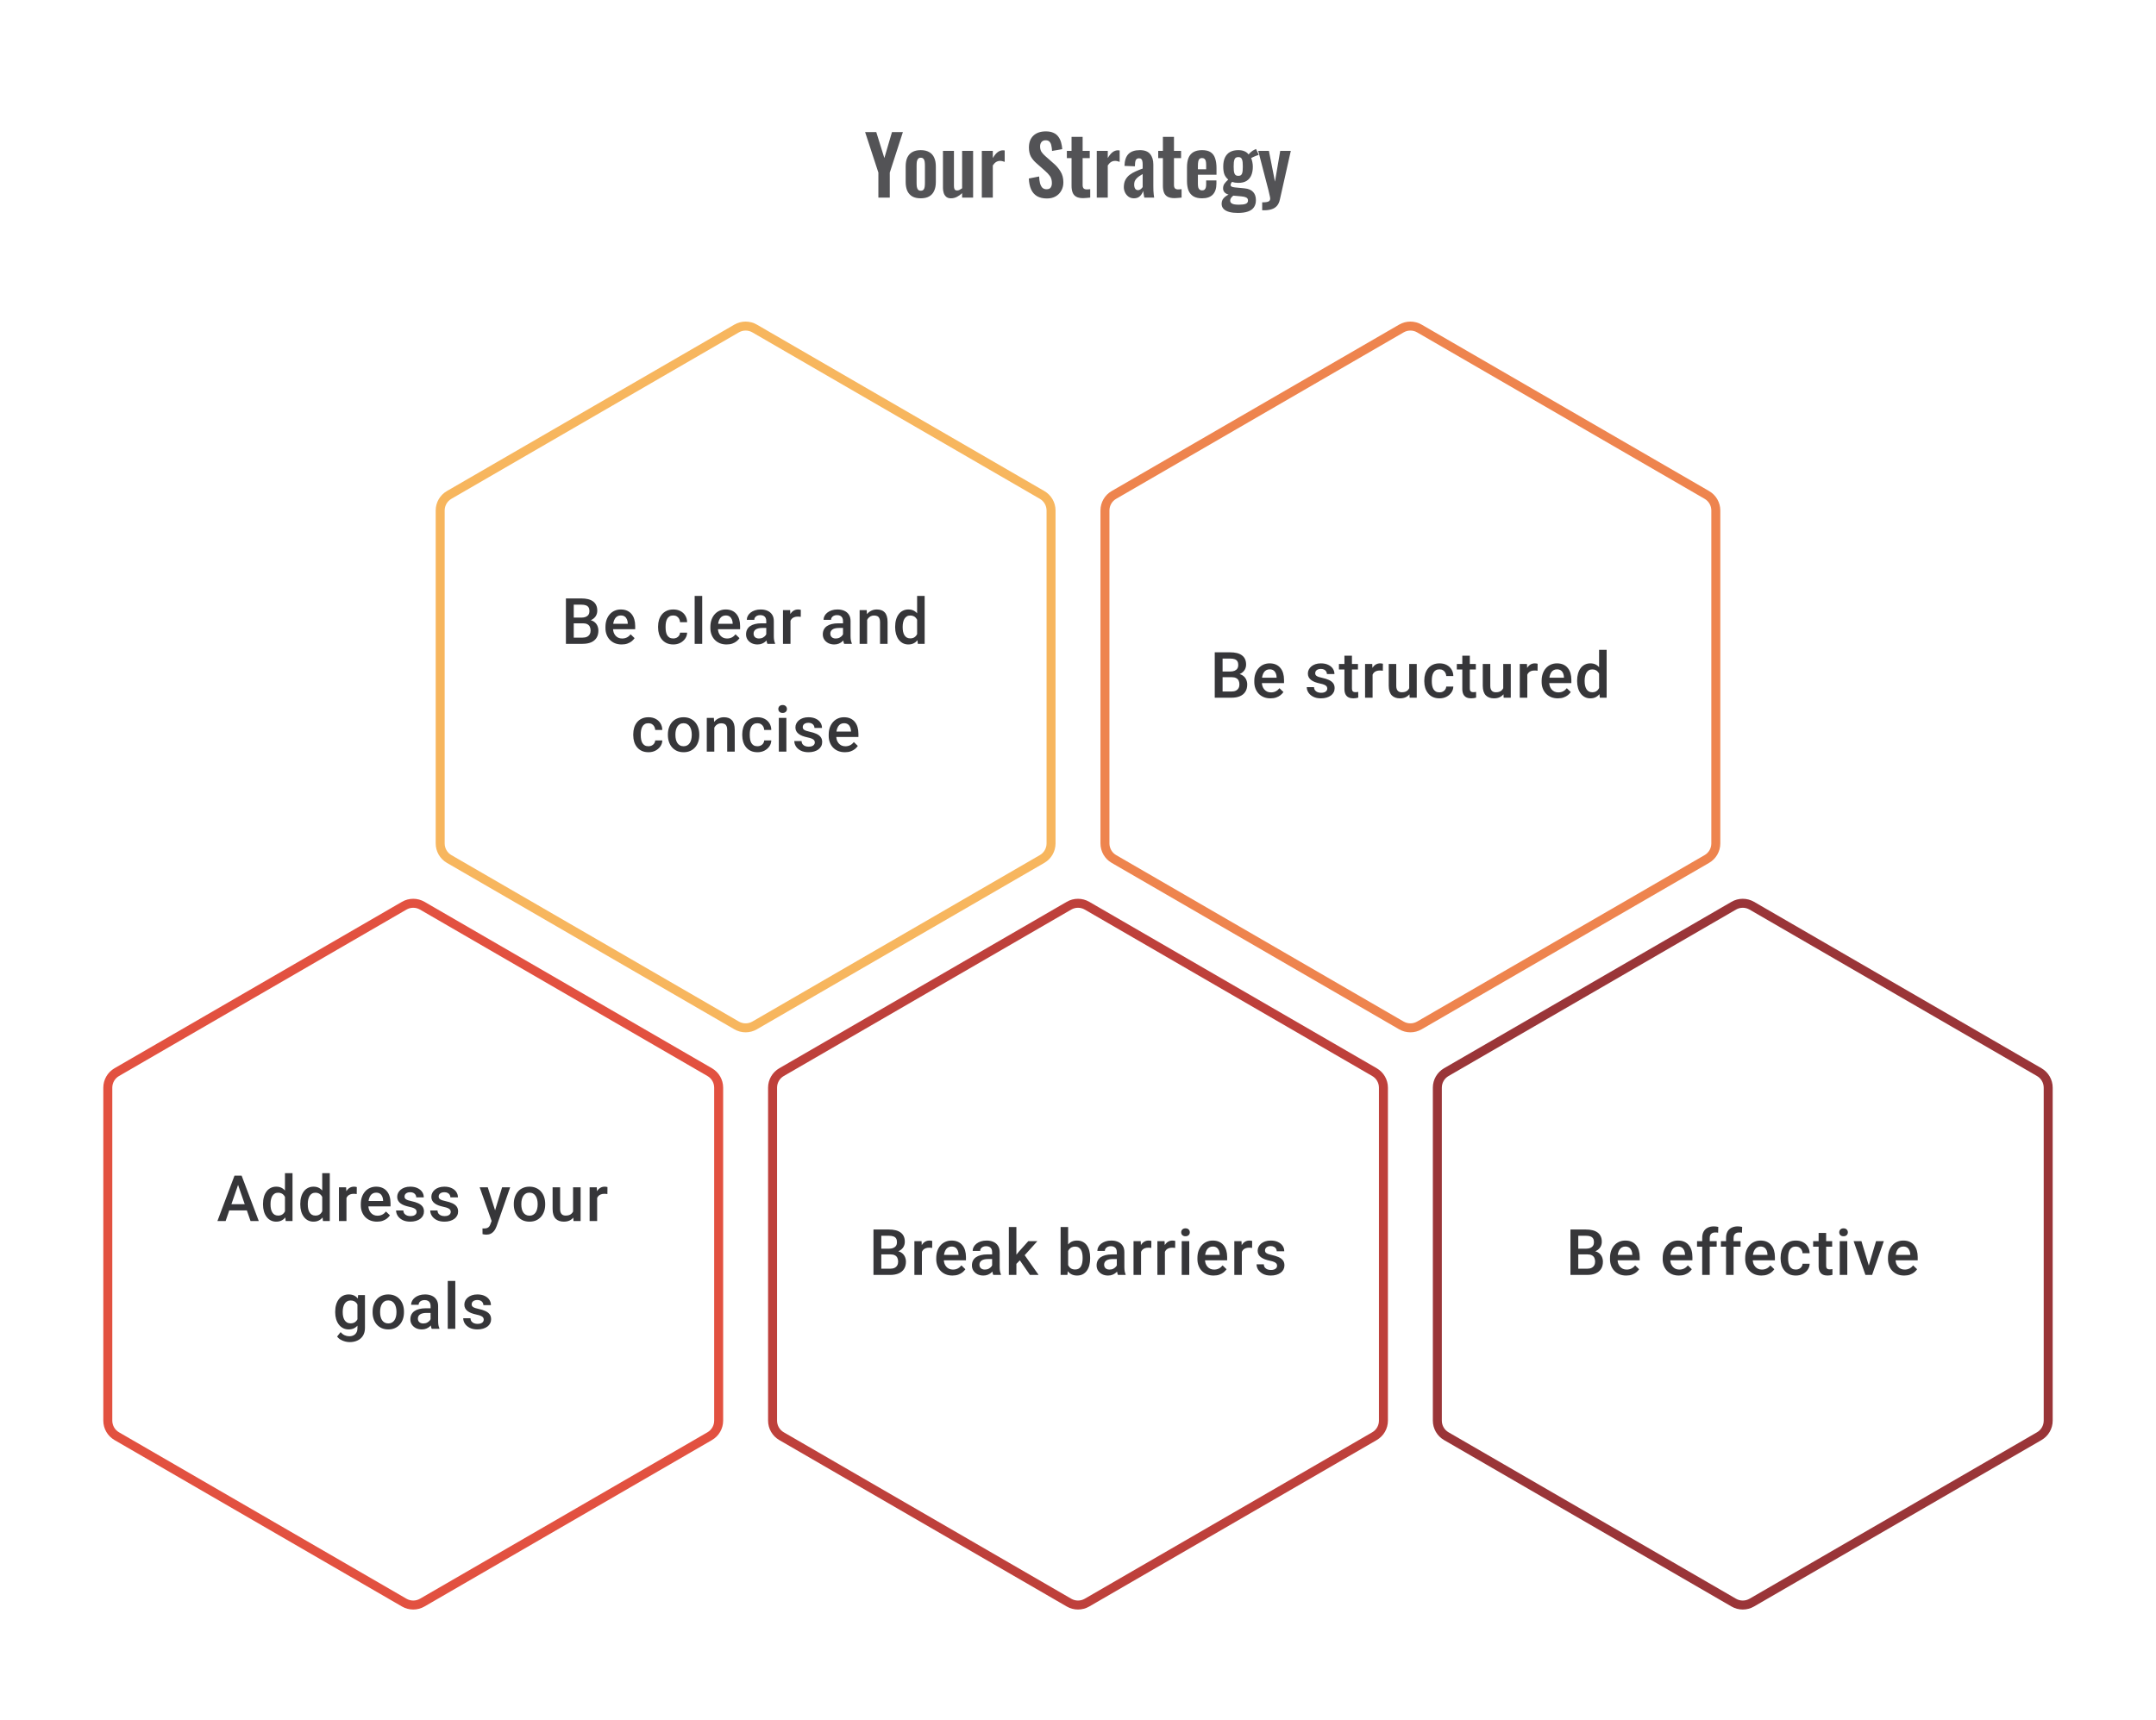 <svg width="480" height="383" viewBox="0 0 480 383" fill="none" xmlns="http://www.w3.org/2000/svg">
<path d="M195.557 44V38.438L192.605 29.42H195.089L196.889 35.198L198.581 29.42H201.011L198.095 38.438V44H195.557ZM204.983 44.162C204.227 44.162 203.603 44.024 203.111 43.748C202.619 43.46 202.247 43.046 201.995 42.506C201.755 41.966 201.635 41.312 201.635 40.544V37.052C201.635 36.284 201.755 35.63 201.995 35.09C202.247 34.55 202.619 34.142 203.111 33.866C203.603 33.578 204.227 33.434 204.983 33.434C205.739 33.434 206.363 33.578 206.855 33.866C207.359 34.142 207.731 34.55 207.971 35.09C208.223 35.63 208.349 36.284 208.349 37.052V40.544C208.349 41.312 208.223 41.966 207.971 42.506C207.731 43.046 207.359 43.46 206.855 43.748C206.363 44.024 205.739 44.162 204.983 44.162ZM205.001 42.47C205.277 42.47 205.481 42.392 205.613 42.236C205.745 42.08 205.829 41.87 205.865 41.606C205.901 41.33 205.919 41.03 205.919 40.706V36.89C205.919 36.566 205.901 36.272 205.865 36.008C205.829 35.744 205.745 35.534 205.613 35.378C205.481 35.21 205.277 35.126 205.001 35.126C204.725 35.126 204.521 35.21 204.389 35.378C204.257 35.534 204.167 35.744 204.119 36.008C204.083 36.272 204.065 36.566 204.065 36.89V40.706C204.065 41.03 204.083 41.33 204.119 41.606C204.167 41.87 204.257 42.08 204.389 42.236C204.521 42.392 204.725 42.47 205.001 42.47ZM211.699 44.162C211.291 44.162 210.955 44.06 210.691 43.856C210.427 43.64 210.235 43.358 210.115 43.01C209.995 42.65 209.935 42.272 209.935 41.876V33.596H212.383V41.426C212.383 41.738 212.431 41.984 212.527 42.164C212.635 42.332 212.827 42.416 213.103 42.416C213.283 42.416 213.463 42.368 213.643 42.272C213.835 42.176 214.021 42.062 214.201 41.93V33.596H216.649V44H214.201V43.01C213.853 43.346 213.469 43.622 213.049 43.838C212.629 44.054 212.179 44.162 211.699 44.162ZM218.587 44V33.596H221.035V35.198C221.395 34.586 221.755 34.148 222.115 33.884C222.475 33.608 222.871 33.47 223.303 33.47C223.375 33.47 223.435 33.476 223.483 33.488C223.543 33.488 223.609 33.494 223.681 33.506V36.044C223.537 35.984 223.375 35.936 223.195 35.9C223.027 35.852 222.853 35.828 222.673 35.828C222.349 35.828 222.055 35.906 221.791 36.062C221.527 36.218 221.275 36.476 221.035 36.836V44H218.587ZM233.089 44.198C232.213 44.198 231.481 44.03 230.893 43.694C230.305 43.346 229.861 42.842 229.561 42.182C229.261 41.522 229.093 40.712 229.057 39.752L231.343 39.302C231.367 39.866 231.433 40.364 231.541 40.796C231.661 41.228 231.835 41.564 232.063 41.804C232.303 42.032 232.615 42.146 232.999 42.146C233.431 42.146 233.737 42.02 233.917 41.768C234.097 41.504 234.187 41.174 234.187 40.778C234.187 40.142 234.043 39.62 233.755 39.212C233.467 38.804 233.083 38.396 232.603 37.988L230.767 36.368C230.251 35.924 229.837 35.432 229.525 34.892C229.225 34.34 229.075 33.662 229.075 32.858C229.075 31.706 229.411 30.818 230.083 30.194C230.755 29.57 231.673 29.258 232.837 29.258C233.521 29.258 234.091 29.366 234.547 29.582C235.003 29.786 235.363 30.074 235.627 30.446C235.903 30.818 236.107 31.244 236.239 31.724C236.371 32.192 236.455 32.69 236.491 33.218L234.223 33.614C234.199 33.158 234.145 32.75 234.061 32.39C233.989 32.03 233.851 31.748 233.647 31.544C233.455 31.34 233.167 31.238 232.783 31.238C232.387 31.238 232.081 31.37 231.865 31.634C231.661 31.886 231.559 32.204 231.559 32.588C231.559 33.08 231.661 33.488 231.865 33.812C232.069 34.124 232.363 34.448 232.747 34.784L234.565 36.386C235.165 36.89 235.675 37.484 236.095 38.168C236.527 38.84 236.743 39.656 236.743 40.616C236.743 41.312 236.587 41.93 236.275 42.47C235.975 43.01 235.549 43.436 234.997 43.748C234.457 44.048 233.821 44.198 233.089 44.198ZM241.156 44.126C240.496 44.126 239.974 44.018 239.59 43.802C239.218 43.586 238.954 43.274 238.798 42.866C238.642 42.458 238.564 41.972 238.564 41.408V35.216H237.52V33.596H238.564V30.482H241.03V33.596H242.614V35.216H241.03V41.192C241.03 41.552 241.108 41.81 241.264 41.966C241.42 42.11 241.654 42.182 241.966 42.182C242.098 42.182 242.224 42.176 242.344 42.164C242.476 42.152 242.602 42.14 242.722 42.128V44C242.518 44.024 242.278 44.048 242.002 44.072C241.738 44.108 241.456 44.126 241.156 44.126ZM244.18 44V33.596H246.628V35.198C246.988 34.586 247.348 34.148 247.708 33.884C248.068 33.608 248.464 33.47 248.896 33.47C248.968 33.47 249.028 33.476 249.076 33.488C249.136 33.488 249.202 33.494 249.274 33.506V36.044C249.13 35.984 248.968 35.936 248.788 35.9C248.62 35.852 248.446 35.828 248.266 35.828C247.942 35.828 247.648 35.906 247.384 36.062C247.12 36.218 246.868 36.476 246.628 36.836V44H244.18ZM252.453 44.162C251.985 44.162 251.583 44.042 251.247 43.802C250.911 43.55 250.653 43.238 250.473 42.866C250.293 42.482 250.203 42.086 250.203 41.678C250.203 41.03 250.323 40.484 250.563 40.04C250.803 39.596 251.121 39.224 251.517 38.924C251.913 38.624 252.363 38.366 252.867 38.15C253.371 37.922 253.881 37.718 254.397 37.538V36.638C254.397 36.338 254.373 36.086 254.325 35.882C254.289 35.678 254.211 35.522 254.091 35.414C253.983 35.306 253.809 35.252 253.569 35.252C253.365 35.252 253.197 35.3 253.065 35.396C252.945 35.492 252.855 35.63 252.795 35.81C252.747 35.978 252.717 36.176 252.705 36.404L252.669 37.034L250.347 36.944C250.383 35.744 250.677 34.862 251.229 34.298C251.793 33.722 252.645 33.434 253.785 33.434C254.829 33.434 255.585 33.722 256.053 34.298C256.533 34.874 256.773 35.654 256.773 36.638V41.444C256.773 41.828 256.779 42.176 256.791 42.488C256.815 42.8 256.839 43.082 256.863 43.334C256.899 43.586 256.929 43.808 256.953 44H254.757C254.721 43.76 254.673 43.49 254.613 43.19C254.565 42.878 254.529 42.65 254.505 42.506C254.385 42.926 254.157 43.31 253.821 43.658C253.485 43.994 253.029 44.162 252.453 44.162ZM253.353 42.344C253.509 42.344 253.653 42.308 253.785 42.236C253.929 42.152 254.055 42.056 254.163 41.948C254.271 41.84 254.349 41.744 254.397 41.66V38.762C254.133 38.918 253.881 39.074 253.641 39.23C253.413 39.386 253.209 39.56 253.029 39.752C252.861 39.932 252.729 40.13 252.633 40.346C252.549 40.562 252.507 40.814 252.507 41.102C252.507 41.486 252.579 41.792 252.723 42.02C252.879 42.236 253.089 42.344 253.353 42.344ZM261.494 44.126C260.834 44.126 260.312 44.018 259.928 43.802C259.556 43.586 259.292 43.274 259.136 42.866C258.98 42.458 258.902 41.972 258.902 41.408V35.216H257.858V33.596H258.902V30.482H261.368V33.596H262.952V35.216H261.368V41.192C261.368 41.552 261.446 41.81 261.602 41.966C261.758 42.11 261.992 42.182 262.304 42.182C262.436 42.182 262.562 42.176 262.682 42.164C262.814 42.152 262.94 42.14 263.06 42.128V44C262.856 44.024 262.616 44.048 262.34 44.072C262.076 44.108 261.794 44.126 261.494 44.126ZM267.614 44.162C266.834 44.162 266.198 44.018 265.706 43.73C265.214 43.43 264.848 42.998 264.608 42.434C264.38 41.858 264.266 41.168 264.266 40.364V37.232C264.266 36.404 264.38 35.708 264.608 35.144C264.848 34.58 265.214 34.154 265.706 33.866C266.21 33.578 266.846 33.434 267.614 33.434C268.442 33.434 269.084 33.59 269.54 33.902C270.008 34.214 270.338 34.67 270.53 35.27C270.734 35.858 270.836 36.578 270.836 37.43V38.906H266.696V40.958C266.696 41.294 266.726 41.57 266.786 41.786C266.858 42.002 266.966 42.158 267.11 42.254C267.254 42.35 267.428 42.398 267.632 42.398C267.848 42.398 268.022 42.35 268.154 42.254C268.286 42.146 268.382 41.996 268.442 41.804C268.502 41.6 268.532 41.348 268.532 41.048V40.184H270.818V40.886C270.818 41.942 270.554 42.752 270.026 43.316C269.498 43.88 268.694 44.162 267.614 44.162ZM266.696 37.7H268.532V36.71C268.532 36.35 268.502 36.062 268.442 35.846C268.382 35.618 268.286 35.456 268.154 35.36C268.022 35.252 267.836 35.198 267.596 35.198C267.38 35.198 267.206 35.252 267.074 35.36C266.942 35.468 266.846 35.648 266.786 35.9C266.726 36.152 266.696 36.512 266.696 36.98V37.7ZM275.558 47.42C274.85 47.42 274.226 47.348 273.686 47.204C273.146 47.06 272.726 46.838 272.426 46.538C272.126 46.238 271.976 45.848 271.976 45.368C271.976 45.044 272.042 44.75 272.174 44.486C272.318 44.234 272.51 44.012 272.75 43.82C272.99 43.628 273.248 43.466 273.524 43.334C273.128 43.226 272.822 43.052 272.606 42.812C272.402 42.572 272.3 42.284 272.3 41.948C272.3 41.54 272.402 41.192 272.606 40.904C272.81 40.616 273.092 40.31 273.452 39.986C273.08 39.686 272.798 39.314 272.606 38.87C272.426 38.414 272.336 37.82 272.336 37.088C272.336 36.296 272.462 35.63 272.714 35.09C272.978 34.538 273.356 34.124 273.848 33.848C274.352 33.572 274.964 33.434 275.684 33.434C276.236 33.434 276.698 33.518 277.07 33.686C277.442 33.842 277.748 34.082 277.988 34.406C278.084 34.262 278.252 34.082 278.492 33.866C278.732 33.65 279.008 33.47 279.32 33.326L279.644 33.182L280.238 34.496C280.106 34.532 279.926 34.592 279.698 34.676C279.482 34.76 279.266 34.85 279.05 34.946C278.834 35.042 278.666 35.126 278.546 35.198C278.654 35.438 278.744 35.738 278.816 36.098C278.888 36.458 278.924 36.8 278.924 37.124C278.924 37.856 278.81 38.492 278.582 39.032C278.354 39.572 278 39.992 277.52 40.292C277.052 40.58 276.44 40.724 275.684 40.724C275.432 40.724 275.186 40.706 274.946 40.67C274.706 40.622 274.484 40.568 274.28 40.508C274.208 40.616 274.136 40.73 274.064 40.85C274.004 40.97 273.974 41.096 273.974 41.228C273.974 41.36 274.046 41.468 274.19 41.552C274.334 41.636 274.574 41.696 274.91 41.732L277.106 41.948C277.958 42.032 278.588 42.302 278.996 42.758C279.404 43.202 279.608 43.808 279.608 44.576C279.608 45.2 279.464 45.722 279.176 46.142C278.9 46.562 278.462 46.88 277.862 47.096C277.274 47.312 276.506 47.42 275.558 47.42ZM275.828 45.584C276.5 45.584 277.004 45.518 277.34 45.386C277.676 45.254 277.844 45.014 277.844 44.666C277.844 44.474 277.802 44.318 277.718 44.198C277.634 44.078 277.484 43.982 277.268 43.91C277.052 43.826 276.746 43.766 276.35 43.73L274.568 43.568C274.436 43.676 274.316 43.79 274.208 43.91C274.112 44.018 274.034 44.138 273.974 44.27C273.914 44.402 273.884 44.54 273.884 44.684C273.884 44.984 274.028 45.206 274.316 45.35C274.604 45.506 275.108 45.584 275.828 45.584ZM275.684 39.158C275.9 39.158 276.074 39.122 276.206 39.05C276.338 38.966 276.44 38.84 276.512 38.672C276.584 38.492 276.632 38.27 276.656 38.006C276.68 37.742 276.692 37.436 276.692 37.088C276.692 36.74 276.68 36.434 276.656 36.17C276.632 35.906 276.584 35.684 276.512 35.504C276.452 35.324 276.356 35.192 276.224 35.108C276.092 35.024 275.912 34.982 275.684 34.982C275.468 34.982 275.288 35.024 275.144 35.108C275.012 35.192 274.91 35.324 274.838 35.504C274.778 35.672 274.73 35.888 274.694 36.152C274.67 36.416 274.658 36.728 274.658 37.088C274.658 37.424 274.67 37.724 274.694 37.988C274.718 38.24 274.766 38.456 274.838 38.636C274.91 38.804 275.012 38.936 275.144 39.032C275.288 39.116 275.468 39.158 275.684 39.158ZM281.007 46.826V45.062C281.427 45.062 281.769 45.038 282.033 44.99C282.297 44.942 282.489 44.858 282.609 44.738C282.729 44.618 282.789 44.45 282.789 44.234C282.789 44.078 282.747 43.832 282.663 43.496C282.591 43.16 282.507 42.794 282.411 42.398L280.125 33.596H282.501L283.851 40.454L285.021 33.596H287.379L284.949 44.414C284.817 45.026 284.595 45.506 284.283 45.854C283.971 46.202 283.581 46.448 283.113 46.592C282.645 46.748 282.099 46.826 281.475 46.826H281.007Z" fill="#1E1E21" fill-opacity="0.76"/>
<path d="M163.995 73.156C165.235 72.438 166.765 72.438 168.005 73.156L232.005 110.221C233.24 110.936 234 112.255 234 113.682V187.833C234 189.26 233.24 190.579 232.005 191.294L168.005 228.359C166.765 229.077 165.235 229.077 163.995 228.359L99.995 191.294C98.76 190.579 98 189.26 98 187.833V113.682C98 112.255 98.76 110.936 99.995 110.221L163.995 73.156Z" stroke="#F7B65E" stroke-width="2"/>
<path d="M129.785 138.811H127.209L127.195 137.541H129.445C129.824 137.541 130.146 137.485 130.41 137.374C130.678 137.258 130.882 137.094 131.021 136.881C131.16 136.663 131.229 136.402 131.229 136.096C131.229 135.758 131.165 135.483 131.035 135.27C130.905 135.057 130.706 134.902 130.438 134.805C130.174 134.708 129.836 134.659 129.424 134.659H127.737V143.38H125.994V133.27H129.424C129.98 133.27 130.475 133.324 130.91 133.43C131.35 133.537 131.722 133.703 132.028 133.93C132.338 134.152 132.572 134.435 132.729 134.777C132.891 135.12 132.972 135.527 132.972 135.999C132.972 136.416 132.873 136.798 132.674 137.145C132.474 137.487 132.181 137.767 131.792 137.985C131.403 138.202 130.919 138.332 130.341 138.374L129.785 138.811ZM129.709 143.38H126.661L127.445 141.998H129.709C130.102 141.998 130.431 141.933 130.695 141.804C130.959 141.67 131.155 141.487 131.285 141.255C131.419 141.019 131.486 140.744 131.486 140.429C131.486 140.1 131.428 139.816 131.313 139.575C131.197 139.33 131.014 139.142 130.764 139.013C130.514 138.878 130.188 138.811 129.785 138.811H127.827L127.841 137.541H130.389L130.785 138.02C131.34 138.038 131.796 138.161 132.153 138.388C132.514 138.614 132.782 138.908 132.958 139.269C133.134 139.63 133.222 140.019 133.222 140.436C133.222 141.079 133.081 141.619 132.799 142.054C132.521 142.489 132.12 142.82 131.597 143.047C131.074 143.269 130.445 143.38 129.709 143.38ZM138.408 143.519C137.853 143.519 137.351 143.428 136.902 143.248C136.457 143.063 136.078 142.806 135.763 142.477C135.453 142.149 135.215 141.762 135.048 141.318C134.881 140.873 134.798 140.394 134.798 139.88V139.603C134.798 139.015 134.884 138.482 135.055 138.006C135.226 137.529 135.464 137.122 135.77 136.784C136.076 136.441 136.437 136.18 136.853 135.999C137.27 135.819 137.721 135.728 138.207 135.728C138.744 135.728 139.214 135.819 139.617 135.999C140.019 136.18 140.353 136.434 140.616 136.763C140.885 137.087 141.084 137.473 141.214 137.922C141.348 138.371 141.415 138.867 141.415 139.408V140.123H135.61V138.922H139.762V138.79C139.753 138.489 139.693 138.207 139.582 137.943C139.475 137.679 139.311 137.466 139.089 137.304C138.867 137.142 138.57 137.061 138.2 137.061C137.922 137.061 137.675 137.122 137.457 137.242C137.244 137.358 137.066 137.527 136.923 137.749C136.779 137.971 136.668 138.239 136.589 138.554C136.515 138.864 136.478 139.214 136.478 139.603V139.88C136.478 140.209 136.522 140.515 136.61 140.797C136.703 141.075 136.837 141.318 137.013 141.526C137.189 141.734 137.402 141.899 137.652 142.019C137.902 142.135 138.186 142.193 138.506 142.193C138.908 142.193 139.267 142.112 139.582 141.95C139.897 141.788 140.17 141.558 140.401 141.262L141.283 142.116C141.121 142.352 140.91 142.579 140.651 142.797C140.392 143.01 140.075 143.183 139.7 143.317C139.33 143.452 138.899 143.519 138.408 143.519ZM149.899 142.186C150.172 142.186 150.418 142.132 150.635 142.026C150.857 141.915 151.036 141.762 151.17 141.568C151.309 141.373 151.385 141.149 151.399 140.894H152.975C152.966 141.38 152.822 141.822 152.545 142.22C152.267 142.618 151.899 142.936 151.441 143.172C150.982 143.403 150.475 143.519 149.92 143.519C149.346 143.519 148.846 143.422 148.42 143.227C147.994 143.028 147.64 142.755 147.358 142.408C147.076 142.061 146.863 141.66 146.719 141.207C146.58 140.753 146.511 140.267 146.511 139.749V139.505C146.511 138.987 146.58 138.501 146.719 138.047C146.863 137.589 147.076 137.186 147.358 136.839C147.64 136.492 147.994 136.221 148.42 136.027C148.846 135.828 149.344 135.728 149.913 135.728C150.515 135.728 151.043 135.849 151.496 136.089C151.95 136.325 152.306 136.656 152.565 137.082C152.829 137.503 152.966 137.994 152.975 138.554H151.399C151.385 138.277 151.316 138.027 151.191 137.804C151.07 137.578 150.899 137.397 150.677 137.263C150.459 137.129 150.198 137.061 149.892 137.061C149.554 137.061 149.274 137.131 149.052 137.27C148.83 137.404 148.656 137.589 148.531 137.825C148.406 138.057 148.316 138.318 148.261 138.61C148.21 138.897 148.184 139.195 148.184 139.505V139.749C148.184 140.059 148.21 140.36 148.261 140.651C148.311 140.943 148.399 141.204 148.524 141.436C148.654 141.663 148.83 141.845 149.052 141.984C149.274 142.119 149.557 142.186 149.899 142.186ZM156.335 132.715V143.38H154.655V132.715H156.335ZM161.765 143.519C161.209 143.519 160.707 143.428 160.258 143.248C159.814 143.063 159.434 142.806 159.119 142.477C158.809 142.149 158.571 141.762 158.404 141.318C158.238 140.873 158.154 140.394 158.154 139.88V139.603C158.154 139.015 158.24 138.482 158.411 138.006C158.582 137.529 158.821 137.122 159.126 136.784C159.432 136.441 159.793 136.18 160.21 135.999C160.626 135.819 161.077 135.728 161.563 135.728C162.1 135.728 162.57 135.819 162.973 135.999C163.376 136.18 163.709 136.434 163.973 136.763C164.241 137.087 164.44 137.473 164.57 137.922C164.704 138.371 164.771 138.867 164.771 139.408V140.123H158.967V138.922H163.119V138.79C163.11 138.489 163.049 138.207 162.938 137.943C162.832 137.679 162.667 137.466 162.445 137.304C162.223 137.142 161.927 137.061 161.557 137.061C161.279 137.061 161.031 137.122 160.814 137.242C160.601 137.358 160.422 137.527 160.279 137.749C160.135 137.971 160.024 138.239 159.946 138.554C159.872 138.864 159.835 139.214 159.835 139.603V139.88C159.835 140.209 159.879 140.515 159.966 140.797C160.059 141.075 160.193 141.318 160.369 141.526C160.545 141.734 160.758 141.899 161.008 142.019C161.258 142.135 161.543 142.193 161.862 142.193C162.265 142.193 162.623 142.112 162.938 141.95C163.253 141.788 163.526 141.558 163.758 141.262L164.639 142.116C164.477 142.352 164.267 142.579 164.008 142.797C163.748 143.01 163.431 143.183 163.056 143.317C162.686 143.452 162.255 143.519 161.765 143.519ZM170.597 141.873V138.29C170.597 138.022 170.548 137.79 170.451 137.596C170.353 137.402 170.205 137.251 170.006 137.145C169.812 137.038 169.567 136.985 169.27 136.985C168.997 136.985 168.761 137.031 168.562 137.124C168.363 137.216 168.208 137.341 168.097 137.499C167.986 137.656 167.93 137.834 167.93 138.033H166.264C166.264 137.737 166.336 137.45 166.479 137.173C166.623 136.895 166.831 136.647 167.104 136.43C167.377 136.212 167.703 136.041 168.083 135.916C168.463 135.791 168.888 135.728 169.361 135.728C169.925 135.728 170.425 135.823 170.86 136.013C171.3 136.203 171.645 136.49 171.895 136.874C172.15 137.254 172.277 137.73 172.277 138.304V141.644C172.277 141.987 172.3 142.294 172.346 142.568C172.397 142.836 172.469 143.07 172.561 143.269V143.38H170.846C170.768 143.199 170.705 142.97 170.659 142.692C170.617 142.41 170.597 142.137 170.597 141.873ZM170.84 138.811L170.853 139.846H169.652C169.342 139.846 169.069 139.876 168.833 139.936C168.597 139.992 168.4 140.075 168.243 140.186C168.085 140.297 167.967 140.431 167.889 140.589C167.81 140.746 167.771 140.924 167.771 141.123C167.771 141.322 167.817 141.505 167.909 141.672C168.002 141.834 168.136 141.961 168.312 142.054C168.493 142.146 168.71 142.193 168.965 142.193C169.307 142.193 169.606 142.123 169.861 141.984C170.12 141.841 170.323 141.667 170.472 141.464C170.62 141.255 170.698 141.058 170.708 140.873L171.249 141.616C171.194 141.806 171.099 142.01 170.965 142.227C170.83 142.445 170.654 142.653 170.437 142.852C170.224 143.047 169.967 143.206 169.666 143.331C169.37 143.456 169.027 143.519 168.638 143.519C168.148 143.519 167.71 143.422 167.326 143.227C166.942 143.028 166.641 142.762 166.424 142.429C166.206 142.091 166.097 141.709 166.097 141.283C166.097 140.885 166.171 140.533 166.319 140.228C166.472 139.917 166.694 139.658 166.986 139.45C167.282 139.242 167.643 139.084 168.069 138.978C168.495 138.867 168.981 138.811 169.527 138.811H170.84ZM175.991 137.297V143.38H174.318V135.867H175.915L175.991 137.297ZM178.289 135.819L178.276 137.374C178.174 137.355 178.063 137.341 177.942 137.332C177.827 137.323 177.711 137.318 177.595 137.318C177.308 137.318 177.056 137.36 176.838 137.443C176.621 137.522 176.438 137.638 176.29 137.79C176.146 137.939 176.035 138.119 175.957 138.332C175.878 138.545 175.832 138.783 175.818 139.047L175.436 139.075C175.436 138.603 175.482 138.165 175.575 137.763C175.667 137.36 175.806 137.006 175.991 136.7C176.181 136.395 176.417 136.156 176.699 135.985C176.986 135.814 177.317 135.728 177.692 135.728C177.794 135.728 177.903 135.738 178.019 135.756C178.139 135.775 178.229 135.795 178.289 135.819ZM187.683 141.873V138.29C187.683 138.022 187.635 137.79 187.537 137.596C187.44 137.402 187.292 137.251 187.093 137.145C186.899 137.038 186.653 136.985 186.357 136.985C186.084 136.985 185.848 137.031 185.649 137.124C185.45 137.216 185.295 137.341 185.184 137.499C185.073 137.656 185.017 137.834 185.017 138.033H183.351C183.351 137.737 183.422 137.45 183.566 137.173C183.709 136.895 183.918 136.647 184.191 136.43C184.464 136.212 184.79 136.041 185.17 135.916C185.549 135.791 185.975 135.728 186.447 135.728C187.012 135.728 187.512 135.823 187.947 136.013C188.387 136.203 188.732 136.49 188.982 136.874C189.236 137.254 189.364 137.73 189.364 138.304V141.644C189.364 141.987 189.387 142.294 189.433 142.568C189.484 142.836 189.556 143.07 189.648 143.269V143.38H187.933C187.855 143.199 187.792 142.97 187.746 142.692C187.704 142.41 187.683 142.137 187.683 141.873ZM187.926 138.811L187.94 139.846H186.739C186.429 139.846 186.156 139.876 185.92 139.936C185.684 139.992 185.487 140.075 185.329 140.186C185.172 140.297 185.054 140.431 184.975 140.589C184.897 140.746 184.857 140.924 184.857 141.123C184.857 141.322 184.904 141.505 184.996 141.672C185.089 141.834 185.223 141.961 185.399 142.054C185.579 142.146 185.797 142.193 186.052 142.193C186.394 142.193 186.693 142.123 186.947 141.984C187.207 141.841 187.41 141.667 187.558 141.464C187.706 141.255 187.785 141.058 187.794 140.873L188.336 141.616C188.28 141.806 188.186 142.01 188.051 142.227C187.917 142.445 187.741 142.653 187.524 142.852C187.311 143.047 187.054 143.206 186.753 143.331C186.457 143.456 186.114 143.519 185.725 143.519C185.235 143.519 184.797 143.422 184.413 143.227C184.029 143.028 183.728 142.762 183.51 142.429C183.293 142.091 183.184 141.709 183.184 141.283C183.184 140.885 183.258 140.533 183.406 140.228C183.559 139.917 183.781 139.658 184.073 139.45C184.369 139.242 184.73 139.084 185.156 138.978C185.582 138.867 186.068 138.811 186.614 138.811H187.926ZM193.057 137.471V143.38H191.384V135.867H192.96L193.057 137.471ZM192.759 139.346L192.217 139.339C192.222 138.807 192.296 138.318 192.439 137.874C192.587 137.429 192.791 137.048 193.05 136.728C193.314 136.409 193.629 136.163 193.995 135.992C194.36 135.816 194.768 135.728 195.217 135.728C195.578 135.728 195.904 135.779 196.196 135.881C196.492 135.978 196.744 136.138 196.952 136.36C197.165 136.582 197.327 136.872 197.438 137.228C197.55 137.58 197.605 138.013 197.605 138.526V143.38H195.925V138.52C195.925 138.158 195.872 137.874 195.765 137.665C195.663 137.453 195.513 137.302 195.314 137.214C195.119 137.122 194.876 137.075 194.585 137.075C194.298 137.075 194.041 137.135 193.814 137.256C193.587 137.376 193.395 137.541 193.238 137.749C193.085 137.957 192.967 138.198 192.884 138.471C192.8 138.744 192.759 139.036 192.759 139.346ZM204.18 141.825V132.715H205.86V143.38H204.34L204.18 141.825ZM199.292 139.707V139.561C199.292 138.992 199.359 138.473 199.493 138.006C199.628 137.534 199.822 137.129 200.077 136.791C200.331 136.448 200.641 136.187 201.007 136.006C201.373 135.821 201.785 135.728 202.243 135.728C202.697 135.728 203.095 135.816 203.437 135.992C203.78 136.168 204.071 136.42 204.312 136.749C204.553 137.073 204.745 137.462 204.888 137.915C205.032 138.364 205.134 138.864 205.194 139.415V139.88C205.134 140.417 205.032 140.908 204.888 141.352C204.745 141.797 204.553 142.181 204.312 142.505C204.071 142.829 203.777 143.079 203.43 143.255C203.088 143.431 202.687 143.519 202.229 143.519C201.775 143.519 201.366 143.424 201 143.234C200.639 143.044 200.331 142.778 200.077 142.436C199.822 142.093 199.628 141.69 199.493 141.227C199.359 140.76 199.292 140.253 199.292 139.707ZM200.965 139.561V139.707C200.965 140.049 200.995 140.369 201.056 140.665C201.12 140.961 201.22 141.223 201.354 141.45C201.488 141.672 201.662 141.848 201.875 141.977C202.093 142.102 202.352 142.165 202.653 142.165C203.032 142.165 203.345 142.081 203.59 141.915C203.835 141.748 204.027 141.524 204.166 141.241C204.31 140.954 204.407 140.635 204.458 140.283V139.026C204.43 138.753 204.372 138.499 204.284 138.263C204.201 138.027 204.088 137.821 203.944 137.645C203.801 137.464 203.622 137.325 203.409 137.228C203.201 137.126 202.953 137.075 202.666 137.075C202.361 137.075 202.102 137.14 201.889 137.27C201.676 137.399 201.5 137.578 201.361 137.804C201.227 138.031 201.127 138.295 201.063 138.596C200.998 138.897 200.965 139.218 200.965 139.561ZM144.372 166.186C144.645 166.186 144.891 166.132 145.108 166.026C145.33 165.915 145.509 165.762 145.643 165.568C145.782 165.373 145.858 165.149 145.872 164.894H147.448C147.439 165.38 147.295 165.822 147.018 166.22C146.74 166.618 146.372 166.936 145.914 167.172C145.455 167.403 144.949 167.519 144.393 167.519C143.819 167.519 143.319 167.422 142.893 167.227C142.467 167.028 142.113 166.755 141.831 166.408C141.549 166.061 141.336 165.66 141.192 165.207C141.053 164.753 140.984 164.267 140.984 163.749V163.505C140.984 162.987 141.053 162.501 141.192 162.047C141.336 161.589 141.549 161.186 141.831 160.839C142.113 160.492 142.467 160.221 142.893 160.027C143.319 159.828 143.817 159.728 144.386 159.728C144.988 159.728 145.516 159.849 145.969 160.089C146.423 160.325 146.779 160.656 147.039 161.082C147.302 161.503 147.439 161.994 147.448 162.554H145.872C145.858 162.277 145.789 162.027 145.664 161.804C145.543 161.578 145.372 161.397 145.15 161.263C144.932 161.129 144.671 161.061 144.365 161.061C144.027 161.061 143.747 161.131 143.525 161.27C143.303 161.404 143.129 161.589 143.004 161.825C142.879 162.057 142.789 162.318 142.734 162.61C142.683 162.897 142.657 163.195 142.657 163.505V163.749C142.657 164.059 142.683 164.36 142.734 164.651C142.785 164.943 142.873 165.204 142.997 165.436C143.127 165.663 143.303 165.845 143.525 165.984C143.747 166.119 144.03 166.186 144.372 166.186ZM148.698 163.707V163.547C148.698 163.006 148.776 162.503 148.934 162.04C149.091 161.573 149.318 161.168 149.614 160.825C149.915 160.478 150.281 160.21 150.711 160.02C151.146 159.826 151.637 159.728 152.183 159.728C152.734 159.728 153.225 159.826 153.655 160.02C154.09 160.21 154.458 160.478 154.759 160.825C155.06 161.168 155.289 161.573 155.447 162.04C155.604 162.503 155.683 163.006 155.683 163.547V163.707C155.683 164.248 155.604 164.751 155.447 165.214C155.289 165.676 155.06 166.081 154.759 166.429C154.458 166.771 154.093 167.04 153.662 167.234C153.232 167.424 152.743 167.519 152.197 167.519C151.646 167.519 151.153 167.424 150.718 167.234C150.288 167.04 149.922 166.771 149.621 166.429C149.32 166.081 149.091 165.676 148.934 165.214C148.776 164.751 148.698 164.248 148.698 163.707ZM150.371 163.547V163.707C150.371 164.045 150.406 164.364 150.475 164.665C150.545 164.966 150.653 165.23 150.802 165.457C150.95 165.683 151.139 165.862 151.371 165.991C151.602 166.121 151.878 166.186 152.197 166.186C152.507 166.186 152.776 166.121 153.003 165.991C153.234 165.862 153.424 165.683 153.572 165.457C153.72 165.23 153.829 164.966 153.898 164.665C153.972 164.364 154.009 164.045 154.009 163.707V163.547C154.009 163.214 153.972 162.899 153.898 162.603C153.829 162.302 153.718 162.036 153.565 161.804C153.417 161.573 153.227 161.392 152.996 161.263C152.769 161.129 152.498 161.061 152.183 161.061C151.869 161.061 151.595 161.129 151.364 161.263C151.137 161.392 150.95 161.573 150.802 161.804C150.653 162.036 150.545 162.302 150.475 162.603C150.406 162.899 150.371 163.214 150.371 163.547ZM159.029 161.471V167.38H157.356V159.867H158.932L159.029 161.471ZM158.731 163.346L158.189 163.339C158.194 162.807 158.268 162.318 158.411 161.874C158.559 161.429 158.763 161.048 159.022 160.728C159.286 160.409 159.601 160.163 159.966 159.992C160.332 159.816 160.74 159.728 161.189 159.728C161.55 159.728 161.876 159.779 162.168 159.881C162.464 159.978 162.716 160.138 162.924 160.36C163.137 160.582 163.299 160.872 163.41 161.228C163.521 161.58 163.577 162.013 163.577 162.526V167.38H161.897V162.52C161.897 162.158 161.844 161.874 161.737 161.665C161.635 161.453 161.485 161.302 161.286 161.214C161.091 161.122 160.848 161.075 160.557 161.075C160.27 161.075 160.013 161.135 159.786 161.256C159.559 161.376 159.367 161.541 159.21 161.749C159.057 161.957 158.939 162.198 158.856 162.471C158.772 162.744 158.731 163.036 158.731 163.346ZM168.638 166.186C168.912 166.186 169.157 166.132 169.374 166.026C169.597 165.915 169.775 165.762 169.909 165.568C170.048 165.373 170.124 165.149 170.138 164.894H171.714C171.705 165.38 171.562 165.822 171.284 166.22C171.006 166.618 170.638 166.936 170.18 167.172C169.722 167.403 169.215 167.519 168.659 167.519C168.085 167.519 167.585 167.422 167.16 167.227C166.734 167.028 166.38 166.755 166.097 166.408C165.815 166.061 165.602 165.66 165.458 165.207C165.32 164.753 165.25 164.267 165.25 163.749V163.505C165.25 162.987 165.32 162.501 165.458 162.047C165.602 161.589 165.815 161.186 166.097 160.839C166.38 160.492 166.734 160.221 167.16 160.027C167.585 159.828 168.083 159.728 168.652 159.728C169.254 159.728 169.782 159.849 170.235 160.089C170.689 160.325 171.046 160.656 171.305 161.082C171.569 161.503 171.705 161.994 171.714 162.554H170.138C170.124 162.277 170.055 162.027 169.93 161.804C169.81 161.578 169.638 161.397 169.416 161.263C169.199 161.129 168.937 161.061 168.632 161.061C168.294 161.061 168.014 161.131 167.791 161.27C167.569 161.404 167.396 161.589 167.271 161.825C167.146 162.057 167.055 162.318 167 162.61C166.949 162.897 166.923 163.195 166.923 163.505V163.749C166.923 164.059 166.949 164.36 167 164.651C167.051 164.943 167.139 165.204 167.264 165.436C167.393 165.663 167.569 165.845 167.791 165.984C168.014 166.119 168.296 166.186 168.638 166.186ZM175.075 159.867V167.38H173.394V159.867H175.075ZM173.283 157.895C173.283 157.641 173.367 157.43 173.533 157.263C173.705 157.092 173.941 157.007 174.241 157.007C174.538 157.007 174.772 157.092 174.943 157.263C175.114 157.43 175.2 157.641 175.2 157.895C175.2 158.145 175.114 158.354 174.943 158.52C174.772 158.687 174.538 158.77 174.241 158.77C173.941 158.77 173.705 158.687 173.533 158.52C173.367 158.354 173.283 158.145 173.283 157.895ZM181.407 165.345C181.407 165.179 181.365 165.028 181.282 164.894C181.198 164.755 181.039 164.63 180.803 164.519C180.571 164.408 180.229 164.306 179.775 164.214C179.377 164.126 179.011 164.022 178.678 163.901C178.349 163.776 178.067 163.626 177.831 163.45C177.595 163.274 177.412 163.066 177.282 162.825C177.153 162.584 177.088 162.307 177.088 161.992C177.088 161.686 177.155 161.397 177.289 161.124C177.424 160.851 177.616 160.61 177.866 160.402C178.116 160.194 178.419 160.029 178.775 159.909C179.136 159.788 179.539 159.728 179.983 159.728C180.613 159.728 181.152 159.835 181.601 160.048C182.055 160.256 182.402 160.541 182.643 160.902C182.883 161.258 183.004 161.661 183.004 162.11H181.33C181.33 161.911 181.279 161.726 181.178 161.554C181.08 161.379 180.932 161.237 180.733 161.131C180.534 161.02 180.284 160.964 179.983 160.964C179.696 160.964 179.458 161.011 179.268 161.103C179.083 161.191 178.944 161.307 178.852 161.45C178.764 161.594 178.72 161.751 178.72 161.922C178.72 162.047 178.743 162.161 178.789 162.263C178.84 162.36 178.923 162.45 179.039 162.533C179.155 162.612 179.312 162.686 179.511 162.756C179.715 162.825 179.969 162.892 180.275 162.957C180.849 163.077 181.342 163.232 181.754 163.422C182.171 163.607 182.49 163.848 182.712 164.144C182.934 164.436 183.045 164.806 183.045 165.255C183.045 165.588 182.974 165.894 182.83 166.172C182.691 166.445 182.488 166.683 182.219 166.887C181.951 167.086 181.629 167.241 181.254 167.352C180.884 167.463 180.467 167.519 180.004 167.519C179.324 167.519 178.747 167.398 178.275 167.158C177.803 166.912 177.444 166.6 177.199 166.22C176.958 165.836 176.838 165.438 176.838 165.026H178.456C178.474 165.336 178.56 165.584 178.713 165.769C178.87 165.95 179.065 166.081 179.296 166.165C179.532 166.243 179.775 166.283 180.025 166.283C180.326 166.283 180.578 166.243 180.782 166.165C180.986 166.081 181.141 165.97 181.247 165.832C181.354 165.688 181.407 165.526 181.407 165.345ZM188.107 167.519C187.551 167.519 187.049 167.428 186.6 167.248C186.156 167.063 185.776 166.806 185.461 166.477C185.151 166.149 184.913 165.762 184.746 165.318C184.58 164.873 184.496 164.394 184.496 163.88V163.603C184.496 163.015 184.582 162.482 184.753 162.006C184.924 161.529 185.163 161.122 185.468 160.784C185.774 160.441 186.135 160.18 186.552 159.999C186.968 159.819 187.419 159.728 187.905 159.728C188.442 159.728 188.912 159.819 189.315 159.999C189.718 160.18 190.051 160.434 190.315 160.763C190.583 161.087 190.782 161.473 190.912 161.922C191.046 162.371 191.113 162.867 191.113 163.408V164.123H185.309V162.922H189.461V162.79C189.452 162.489 189.391 162.207 189.28 161.943C189.174 161.679 189.009 161.466 188.787 161.304C188.565 161.142 188.269 161.061 187.899 161.061C187.621 161.061 187.373 161.122 187.156 161.242C186.943 161.358 186.764 161.527 186.621 161.749C186.477 161.971 186.366 162.239 186.288 162.554C186.214 162.864 186.177 163.214 186.177 163.603V163.88C186.177 164.209 186.221 164.515 186.308 164.797C186.401 165.075 186.535 165.318 186.711 165.526C186.887 165.734 187.1 165.899 187.35 166.019C187.6 166.135 187.885 166.193 188.204 166.193C188.607 166.193 188.965 166.112 189.28 165.95C189.595 165.788 189.868 165.558 190.1 165.262L190.981 166.116C190.819 166.352 190.609 166.579 190.35 166.797C190.09 167.01 189.773 167.183 189.398 167.317C189.028 167.452 188.597 167.519 188.107 167.519Z" fill="#1E1E21" fill-opacity="0.89"/>
<path d="M311.995 73.156C313.235 72.438 314.765 72.438 316.005 73.156L380.005 110.221C381.24 110.936 382 112.255 382 113.682V187.833C382 189.26 381.24 190.579 380.005 191.294L316.005 228.359C314.765 229.077 313.235 229.077 311.995 228.359L247.995 191.294C246.76 190.579 246 189.26 246 187.833V113.682C246 112.255 246.76 110.936 247.995 110.221L311.995 73.156Z" stroke="#EE844E" stroke-width="2"/>
<path d="M274.237 150.811H271.661L271.647 149.541H273.897C274.276 149.541 274.598 149.485 274.862 149.374C275.13 149.258 275.334 149.094 275.473 148.881C275.612 148.663 275.681 148.402 275.681 148.096C275.681 147.758 275.616 147.483 275.487 147.27C275.357 147.057 275.158 146.902 274.89 146.805C274.626 146.708 274.288 146.659 273.876 146.659H272.189V155.38H270.446V145.27H273.876C274.431 145.27 274.927 145.324 275.362 145.43C275.802 145.537 276.174 145.703 276.48 145.93C276.79 146.152 277.024 146.435 277.181 146.777C277.343 147.12 277.424 147.527 277.424 147.999C277.424 148.416 277.325 148.798 277.125 149.145C276.926 149.487 276.633 149.767 276.244 149.985C275.855 150.202 275.371 150.332 274.793 150.374L274.237 150.811ZM274.161 155.38H271.113L271.897 153.998H274.161C274.554 153.998 274.883 153.933 275.147 153.804C275.41 153.67 275.607 153.487 275.737 153.255C275.871 153.019 275.938 152.744 275.938 152.429C275.938 152.1 275.88 151.816 275.765 151.575C275.649 151.33 275.466 151.142 275.216 151.013C274.966 150.878 274.64 150.811 274.237 150.811H272.279L272.293 149.541H274.841L275.237 150.02C275.792 150.038 276.248 150.161 276.605 150.388C276.966 150.614 277.234 150.908 277.41 151.269C277.586 151.63 277.674 152.019 277.674 152.436C277.674 153.079 277.533 153.619 277.25 154.054C276.973 154.489 276.572 154.82 276.049 155.047C275.526 155.269 274.897 155.38 274.161 155.38ZM282.86 155.519C282.305 155.519 281.803 155.428 281.354 155.248C280.909 155.063 280.53 154.806 280.215 154.477C279.905 154.149 279.666 153.762 279.5 153.318C279.333 152.873 279.25 152.394 279.25 151.88V151.603C279.25 151.015 279.336 150.482 279.507 150.006C279.678 149.529 279.916 149.122 280.222 148.784C280.527 148.441 280.889 148.18 281.305 147.999C281.722 147.819 282.173 147.728 282.659 147.728C283.196 147.728 283.666 147.819 284.069 147.999C284.471 148.18 284.805 148.434 285.068 148.763C285.337 149.087 285.536 149.473 285.666 149.922C285.8 150.371 285.867 150.867 285.867 151.408V152.123H280.062V150.922H284.214V150.79C284.205 150.489 284.145 150.207 284.034 149.943C283.927 149.679 283.763 149.466 283.541 149.304C283.319 149.142 283.022 149.061 282.652 149.061C282.374 149.061 282.127 149.122 281.909 149.242C281.696 149.358 281.518 149.527 281.375 149.749C281.231 149.971 281.12 150.239 281.041 150.554C280.967 150.864 280.93 151.214 280.93 151.603V151.88C280.93 152.209 280.974 152.515 281.062 152.797C281.155 153.075 281.289 153.318 281.465 153.526C281.641 153.734 281.854 153.899 282.104 154.019C282.354 154.135 282.638 154.193 282.958 154.193C283.36 154.193 283.719 154.112 284.034 153.95C284.349 153.788 284.622 153.558 284.853 153.262L285.735 154.116C285.573 154.352 285.362 154.579 285.103 154.797C284.844 155.01 284.527 155.183 284.152 155.317C283.782 155.452 283.351 155.519 282.86 155.519ZM295.497 153.345C295.497 153.179 295.455 153.028 295.372 152.894C295.288 152.755 295.129 152.63 294.893 152.519C294.661 152.408 294.319 152.306 293.865 152.214C293.467 152.126 293.101 152.022 292.768 151.901C292.439 151.776 292.157 151.626 291.921 151.45C291.685 151.274 291.502 151.066 291.372 150.825C291.243 150.584 291.178 150.307 291.178 149.992C291.178 149.686 291.245 149.397 291.379 149.124C291.514 148.851 291.706 148.61 291.956 148.402C292.206 148.194 292.509 148.029 292.865 147.909C293.226 147.788 293.629 147.728 294.073 147.728C294.703 147.728 295.242 147.835 295.691 148.048C296.145 148.256 296.492 148.541 296.733 148.902C296.973 149.258 297.094 149.661 297.094 150.11H295.42C295.42 149.911 295.369 149.726 295.268 149.554C295.17 149.379 295.022 149.237 294.823 149.131C294.624 149.02 294.374 148.964 294.073 148.964C293.786 148.964 293.548 149.011 293.358 149.103C293.173 149.191 293.034 149.307 292.942 149.45C292.854 149.594 292.81 149.751 292.81 149.922C292.81 150.047 292.833 150.161 292.879 150.263C292.93 150.36 293.013 150.45 293.129 150.533C293.245 150.612 293.402 150.686 293.601 150.756C293.805 150.825 294.06 150.892 294.365 150.957C294.939 151.077 295.432 151.232 295.844 151.422C296.261 151.607 296.58 151.848 296.802 152.144C297.024 152.436 297.135 152.806 297.135 153.255C297.135 153.588 297.064 153.894 296.92 154.172C296.781 154.445 296.578 154.683 296.309 154.887C296.041 155.086 295.719 155.241 295.344 155.352C294.974 155.463 294.557 155.519 294.094 155.519C293.414 155.519 292.837 155.398 292.365 155.158C291.893 154.912 291.534 154.6 291.289 154.22C291.048 153.836 290.928 153.438 290.928 153.026H292.546C292.564 153.336 292.65 153.584 292.803 153.769C292.96 153.95 293.155 154.081 293.386 154.165C293.622 154.243 293.865 154.283 294.115 154.283C294.416 154.283 294.668 154.243 294.872 154.165C295.076 154.081 295.231 153.97 295.337 153.832C295.444 153.688 295.497 153.526 295.497 153.345ZM302.329 147.867V149.089H298.093V147.867H302.329ZM299.315 146.027H300.989V153.304C300.989 153.535 301.021 153.713 301.086 153.838C301.155 153.959 301.25 154.04 301.371 154.081C301.491 154.123 301.632 154.144 301.794 154.144C301.91 154.144 302.021 154.137 302.127 154.123C302.234 154.109 302.32 154.095 302.384 154.081L302.391 155.359C302.252 155.401 302.09 155.438 301.905 155.47C301.725 155.503 301.516 155.519 301.28 155.519C300.896 155.519 300.556 155.452 300.26 155.317C299.963 155.179 299.732 154.954 299.565 154.644C299.399 154.334 299.315 153.922 299.315 153.408V146.027ZM305.585 149.297V155.38H303.912V147.867H305.509L305.585 149.297ZM307.883 147.819L307.869 149.374C307.767 149.355 307.656 149.341 307.536 149.332C307.42 149.323 307.305 149.318 307.189 149.318C306.902 149.318 306.65 149.36 306.432 149.443C306.214 149.522 306.032 149.638 305.883 149.79C305.74 149.939 305.629 150.119 305.55 150.332C305.472 150.545 305.425 150.783 305.411 151.047L305.029 151.075C305.029 150.603 305.076 150.165 305.168 149.763C305.261 149.36 305.4 149.006 305.585 148.7C305.775 148.395 306.011 148.156 306.293 147.985C306.58 147.814 306.911 147.728 307.286 147.728C307.388 147.728 307.497 147.738 307.612 147.756C307.733 147.775 307.823 147.795 307.883 147.819ZM313.736 153.609V147.867H315.416V155.38H313.833L313.736 153.609ZM313.972 152.047L314.535 152.033C314.535 152.538 314.479 153.003 314.368 153.429C314.257 153.85 314.086 154.218 313.854 154.533C313.623 154.843 313.326 155.086 312.965 155.262C312.604 155.433 312.172 155.519 311.667 155.519C311.301 155.519 310.966 155.466 310.66 155.359C310.355 155.253 310.091 155.088 309.869 154.866C309.651 154.644 309.482 154.355 309.362 153.998C309.241 153.642 309.181 153.216 309.181 152.721V147.867H310.855V152.734C310.855 153.008 310.887 153.237 310.952 153.422C311.017 153.602 311.105 153.748 311.216 153.859C311.327 153.97 311.456 154.049 311.605 154.095C311.753 154.142 311.91 154.165 312.077 154.165C312.553 154.165 312.928 154.072 313.202 153.887C313.479 153.697 313.676 153.443 313.792 153.123C313.912 152.804 313.972 152.445 313.972 152.047ZM320.485 154.186C320.758 154.186 321.003 154.132 321.221 154.026C321.443 153.915 321.621 153.762 321.755 153.568C321.894 153.373 321.971 153.149 321.985 152.894H323.561C323.551 153.38 323.408 153.822 323.13 154.22C322.853 154.618 322.485 154.936 322.026 155.172C321.568 155.403 321.061 155.519 320.506 155.519C319.932 155.519 319.432 155.422 319.006 155.227C318.58 155.028 318.226 154.755 317.944 154.408C317.661 154.061 317.448 153.66 317.305 153.207C317.166 152.753 317.096 152.267 317.096 151.749V151.505C317.096 150.987 317.166 150.501 317.305 150.047C317.448 149.589 317.661 149.186 317.944 148.839C318.226 148.492 318.58 148.221 319.006 148.027C319.432 147.828 319.929 147.728 320.499 147.728C321.1 147.728 321.628 147.849 322.082 148.089C322.535 148.325 322.892 148.656 323.151 149.082C323.415 149.503 323.551 149.994 323.561 150.554H321.985C321.971 150.277 321.901 150.027 321.776 149.804C321.656 149.578 321.485 149.397 321.262 149.263C321.045 149.129 320.783 149.061 320.478 149.061C320.14 149.061 319.86 149.131 319.638 149.27C319.416 149.404 319.242 149.589 319.117 149.825C318.992 150.057 318.902 150.318 318.846 150.61C318.795 150.897 318.77 151.195 318.77 151.505V151.749C318.77 152.059 318.795 152.36 318.846 152.651C318.897 152.943 318.985 153.204 319.11 153.436C319.24 153.663 319.416 153.845 319.638 153.984C319.86 154.119 320.142 154.186 320.485 154.186ZM328.574 147.867V149.089H324.338V147.867H328.574ZM325.56 146.027H327.233V153.304C327.233 153.535 327.266 153.713 327.331 153.838C327.4 153.959 327.495 154.04 327.615 154.081C327.736 154.123 327.877 154.144 328.039 154.144C328.155 154.144 328.266 154.137 328.372 154.123C328.479 154.109 328.564 154.095 328.629 154.081L328.636 155.359C328.497 155.401 328.335 155.438 328.15 155.47C327.969 155.503 327.761 155.519 327.525 155.519C327.141 155.519 326.801 155.452 326.504 155.317C326.208 155.179 325.977 154.954 325.81 154.644C325.643 154.334 325.56 153.922 325.56 153.408V146.027ZM334.67 153.609V147.867H336.35V155.38H334.767L334.67 153.609ZM334.906 152.047L335.468 152.033C335.468 152.538 335.412 153.003 335.301 153.429C335.19 153.85 335.019 154.218 334.788 154.533C334.556 154.843 334.26 155.086 333.899 155.262C333.538 155.433 333.105 155.519 332.6 155.519C332.235 155.519 331.899 155.466 331.594 155.359C331.288 155.253 331.024 155.088 330.802 154.866C330.585 154.644 330.416 154.355 330.295 153.998C330.175 153.642 330.115 153.216 330.115 152.721V147.867H331.788V152.734C331.788 153.008 331.82 153.237 331.885 153.422C331.95 153.602 332.038 153.748 332.149 153.859C332.26 153.97 332.39 154.049 332.538 154.095C332.686 154.142 332.843 154.165 333.01 154.165C333.487 154.165 333.862 154.072 334.135 153.887C334.413 153.697 334.609 153.443 334.725 153.123C334.845 152.804 334.906 152.445 334.906 152.047ZM340.03 149.297V155.38H338.356V147.867H339.953L340.03 149.297ZM342.328 147.819L342.314 149.374C342.212 149.355 342.101 149.341 341.981 149.332C341.865 149.323 341.749 149.318 341.633 149.318C341.346 149.318 341.094 149.36 340.877 149.443C340.659 149.522 340.476 149.638 340.328 149.79C340.185 149.939 340.074 150.119 339.995 150.332C339.916 150.545 339.87 150.783 339.856 151.047L339.474 151.075C339.474 150.603 339.52 150.165 339.613 149.763C339.706 149.36 339.844 149.006 340.03 148.7C340.219 148.395 340.455 148.156 340.738 147.985C341.025 147.814 341.356 147.728 341.731 147.728C341.832 147.728 341.941 147.738 342.057 147.756C342.177 147.775 342.268 147.795 342.328 147.819ZM346.834 155.519C346.278 155.519 345.776 155.428 345.327 155.248C344.883 155.063 344.503 154.806 344.188 154.477C343.878 154.149 343.64 153.762 343.473 153.318C343.307 152.873 343.223 152.394 343.223 151.88V151.603C343.223 151.015 343.309 150.482 343.48 150.006C343.651 149.529 343.89 149.122 344.195 148.784C344.501 148.441 344.862 148.18 345.278 147.999C345.695 147.819 346.146 147.728 346.632 147.728C347.169 147.728 347.639 147.819 348.042 147.999C348.445 148.18 348.778 148.434 349.042 148.763C349.31 149.087 349.509 149.473 349.639 149.922C349.773 150.371 349.84 150.867 349.84 151.408V152.123H344.036V150.922H348.188V150.79C348.178 150.489 348.118 150.207 348.007 149.943C347.901 149.679 347.736 149.466 347.514 149.304C347.292 149.142 346.996 149.061 346.625 149.061C346.348 149.061 346.1 149.122 345.883 149.242C345.67 149.358 345.491 149.527 345.348 149.749C345.204 149.971 345.093 150.239 345.015 150.554C344.941 150.864 344.904 151.214 344.904 151.603V151.88C344.904 152.209 344.947 152.515 345.035 152.797C345.128 153.075 345.262 153.318 345.438 153.526C345.614 153.734 345.827 153.899 346.077 154.019C346.327 154.135 346.612 154.193 346.931 154.193C347.334 154.193 347.692 154.112 348.007 153.95C348.322 153.788 348.595 153.558 348.827 153.262L349.708 154.116C349.546 154.352 349.336 154.579 349.076 154.797C348.817 155.01 348.5 155.183 348.125 155.317C347.755 155.452 347.324 155.519 346.834 155.519ZM356.013 153.825V144.715H357.693V155.38H356.172L356.013 153.825ZM351.124 151.707V151.561C351.124 150.992 351.192 150.473 351.326 150.006C351.46 149.534 351.654 149.129 351.909 148.791C352.164 148.448 352.474 148.187 352.839 148.006C353.205 147.821 353.617 147.728 354.075 147.728C354.529 147.728 354.927 147.816 355.27 147.992C355.612 148.168 355.904 148.42 356.145 148.749C356.385 149.073 356.577 149.462 356.721 149.915C356.864 150.364 356.966 150.864 357.026 151.415V151.88C356.966 152.417 356.864 152.908 356.721 153.352C356.577 153.797 356.385 154.181 356.145 154.505C355.904 154.829 355.61 155.079 355.263 155.255C354.92 155.431 354.52 155.519 354.062 155.519C353.608 155.519 353.198 155.424 352.833 155.234C352.471 155.044 352.164 154.778 351.909 154.436C351.654 154.093 351.46 153.69 351.326 153.227C351.192 152.76 351.124 152.253 351.124 151.707ZM352.798 151.561V151.707C352.798 152.049 352.828 152.369 352.888 152.665C352.953 152.961 353.052 153.223 353.187 153.45C353.321 153.672 353.494 153.848 353.707 153.977C353.925 154.102 354.184 154.165 354.485 154.165C354.865 154.165 355.177 154.081 355.422 153.915C355.668 153.748 355.86 153.524 355.999 153.241C356.142 152.954 356.239 152.635 356.29 152.283V151.026C356.263 150.753 356.205 150.499 356.117 150.263C356.033 150.027 355.92 149.821 355.777 149.645C355.633 149.464 355.455 149.325 355.242 149.228C355.034 149.126 354.786 149.075 354.499 149.075C354.193 149.075 353.934 149.14 353.721 149.27C353.508 149.399 353.332 149.578 353.194 149.804C353.059 150.031 352.96 150.295 352.895 150.596C352.83 150.897 352.798 151.218 352.798 151.561Z" fill="#1E1E21" fill-opacity="0.89"/>
<path d="M89.995 201.696C91.235 200.978 92.765 200.978 94.005 201.696L158.005 238.761C159.24 239.476 160 240.795 160 242.222V316.373C160 317.8 159.24 319.119 158.005 319.834L94.005 356.899C92.765 357.617 91.235 357.617 89.995 356.899L25.995 319.834C24.76 319.119 24 317.8 24 316.373V242.222C24 240.795 24.76 239.476 25.995 238.761L89.995 201.696Z" stroke="#E25140" stroke-width="2"/>
<path d="M53.251 263.157L50.23 271.92H48.404L52.209 261.81H53.376L53.251 263.157ZM55.778 271.92L52.751 263.157L52.619 261.81H53.792L57.611 271.92H55.778ZM55.632 268.171V269.552H50.133V268.171H55.632ZM63.443 270.365V261.255H65.124V271.92H63.603L63.443 270.365ZM58.555 268.247V268.101C58.555 267.532 58.622 267.013 58.757 266.546C58.891 266.074 59.085 265.669 59.34 265.331C59.594 264.988 59.905 264.727 60.27 264.546C60.636 264.361 61.048 264.268 61.506 264.268C61.96 264.268 62.358 264.356 62.7 264.532C63.043 264.708 63.335 264.96 63.575 265.289C63.816 265.613 64.008 266.002 64.152 266.455C64.295 266.905 64.397 267.404 64.457 267.955V268.42C64.397 268.957 64.295 269.448 64.152 269.892C64.008 270.337 63.816 270.721 63.575 271.045C63.335 271.369 63.041 271.619 62.694 271.795C62.351 271.971 61.95 272.059 61.492 272.059C61.039 272.059 60.629 271.964 60.263 271.774C59.902 271.584 59.594 271.318 59.34 270.976C59.085 270.633 58.891 270.23 58.757 269.767C58.622 269.3 58.555 268.793 58.555 268.247ZM60.229 268.101V268.247C60.229 268.589 60.259 268.909 60.319 269.205C60.384 269.501 60.483 269.763 60.617 269.99C60.752 270.212 60.925 270.388 61.138 270.517C61.356 270.642 61.615 270.705 61.916 270.705C62.295 270.705 62.608 270.622 62.853 270.455C63.099 270.288 63.291 270.064 63.429 269.781C63.573 269.494 63.67 269.175 63.721 268.823V267.566C63.693 267.293 63.635 267.039 63.547 266.803C63.464 266.567 63.351 266.361 63.207 266.185C63.064 266.004 62.886 265.865 62.673 265.768C62.464 265.666 62.217 265.615 61.93 265.615C61.624 265.615 61.365 265.68 61.152 265.81C60.939 265.939 60.763 266.118 60.624 266.344C60.49 266.571 60.391 266.835 60.326 267.136C60.261 267.437 60.229 267.759 60.229 268.101ZM71.74 270.365V261.255H73.421V271.92H71.9L71.74 270.365ZM66.852 268.247V268.101C66.852 267.532 66.919 267.013 67.054 266.546C67.188 266.074 67.382 265.669 67.637 265.331C67.891 264.988 68.202 264.727 68.567 264.546C68.933 264.361 69.345 264.268 69.803 264.268C70.257 264.268 70.655 264.356 70.997 264.532C71.34 264.708 71.632 264.96 71.872 265.289C72.113 265.613 72.305 266.002 72.449 266.455C72.592 266.905 72.694 267.404 72.754 267.955V268.42C72.694 268.957 72.592 269.448 72.449 269.892C72.305 270.337 72.113 270.721 71.872 271.045C71.632 271.369 71.338 271.619 70.99 271.795C70.648 271.971 70.248 272.059 69.789 272.059C69.336 272.059 68.926 271.964 68.56 271.774C68.199 271.584 67.891 271.318 67.637 270.976C67.382 270.633 67.188 270.23 67.054 269.767C66.919 269.3 66.852 268.793 66.852 268.247ZM68.526 268.101V268.247C68.526 268.589 68.556 268.909 68.616 269.205C68.681 269.501 68.78 269.763 68.914 269.99C69.049 270.212 69.222 270.388 69.435 270.517C69.653 270.642 69.912 270.705 70.213 270.705C70.592 270.705 70.905 270.622 71.15 270.455C71.395 270.288 71.588 270.064 71.727 269.781C71.87 269.494 71.967 269.175 72.018 268.823V267.566C71.99 267.293 71.933 267.039 71.844 266.803C71.761 266.567 71.648 266.361 71.504 266.185C71.361 266.004 71.183 265.865 70.97 265.768C70.761 265.666 70.514 265.615 70.227 265.615C69.921 265.615 69.662 265.68 69.449 265.81C69.236 265.939 69.06 266.118 68.921 266.344C68.787 266.571 68.688 266.835 68.623 267.136C68.558 267.437 68.526 267.759 68.526 268.101ZM77.135 265.838V271.92H75.462V264.407H77.059L77.135 265.838ZM79.433 264.359L79.419 265.914C79.318 265.895 79.207 265.882 79.086 265.872C78.971 265.863 78.855 265.858 78.739 265.858C78.452 265.858 78.2 265.9 77.982 265.983C77.765 266.062 77.582 266.178 77.434 266.331C77.29 266.479 77.179 266.659 77.1 266.872C77.022 267.085 76.975 267.323 76.962 267.587L76.58 267.615C76.58 267.143 76.626 266.705 76.719 266.303C76.811 265.9 76.95 265.546 77.135 265.24C77.325 264.935 77.561 264.697 77.843 264.525C78.13 264.354 78.461 264.268 78.836 264.268C78.938 264.268 79.047 264.278 79.163 264.296C79.283 264.315 79.373 264.335 79.433 264.359ZM83.939 272.059C83.384 272.059 82.882 271.969 82.433 271.788C81.988 271.603 81.609 271.346 81.294 271.017C80.984 270.689 80.745 270.302 80.579 269.858C80.412 269.413 80.329 268.934 80.329 268.42V268.143C80.329 267.555 80.414 267.023 80.586 266.546C80.757 266.069 80.995 265.662 81.301 265.324C81.606 264.981 81.967 264.72 82.384 264.539C82.801 264.359 83.252 264.268 83.738 264.268C84.275 264.268 84.745 264.359 85.147 264.539C85.55 264.72 85.883 264.974 86.147 265.303C86.416 265.627 86.615 266.013 86.744 266.462C86.879 266.911 86.946 267.407 86.946 267.948V268.663H81.141V267.462H85.293V267.33C85.284 267.029 85.224 266.747 85.113 266.483C85.006 266.219 84.842 266.006 84.62 265.844C84.398 265.682 84.101 265.601 83.731 265.601C83.453 265.601 83.206 265.662 82.988 265.782C82.775 265.898 82.597 266.067 82.453 266.289C82.31 266.511 82.199 266.78 82.12 267.094C82.046 267.404 82.009 267.754 82.009 268.143V268.42C82.009 268.749 82.053 269.055 82.141 269.337C82.234 269.615 82.368 269.858 82.544 270.066C82.72 270.274 82.933 270.439 83.183 270.559C83.433 270.675 83.717 270.733 84.037 270.733C84.439 270.733 84.798 270.652 85.113 270.49C85.427 270.328 85.701 270.098 85.932 269.802L86.814 270.656C86.652 270.892 86.441 271.119 86.182 271.337C85.923 271.55 85.606 271.723 85.231 271.857C84.861 271.992 84.43 272.059 83.939 272.059ZM92.75 269.886C92.75 269.719 92.709 269.568 92.625 269.434C92.542 269.295 92.382 269.17 92.146 269.059C91.915 268.948 91.572 268.846 91.118 268.754C90.72 268.666 90.355 268.562 90.021 268.441C89.693 268.316 89.41 268.166 89.174 267.99C88.938 267.814 88.755 267.606 88.626 267.365C88.496 267.124 88.431 266.847 88.431 266.532C88.431 266.226 88.499 265.937 88.633 265.664C88.767 265.391 88.959 265.15 89.209 264.942C89.459 264.734 89.762 264.569 90.119 264.449C90.48 264.329 90.882 264.268 91.327 264.268C91.956 264.268 92.496 264.375 92.945 264.588C93.398 264.796 93.745 265.081 93.986 265.442C94.227 265.798 94.347 266.201 94.347 266.65H92.674C92.674 266.451 92.623 266.266 92.521 266.094C92.424 265.919 92.276 265.777 92.077 265.671C91.878 265.56 91.628 265.504 91.327 265.504C91.04 265.504 90.801 265.551 90.612 265.643C90.426 265.731 90.288 265.847 90.195 265.99C90.107 266.134 90.063 266.291 90.063 266.462C90.063 266.587 90.086 266.701 90.132 266.803C90.183 266.9 90.267 266.99 90.382 267.073C90.498 267.152 90.656 267.226 90.855 267.296C91.058 267.365 91.313 267.432 91.618 267.497C92.192 267.617 92.685 267.772 93.097 267.962C93.514 268.147 93.833 268.388 94.055 268.684C94.278 268.976 94.389 269.346 94.389 269.795C94.389 270.129 94.317 270.434 94.174 270.712C94.035 270.985 93.831 271.223 93.562 271.427C93.294 271.626 92.972 271.781 92.597 271.892C92.227 272.003 91.811 272.059 91.348 272.059C90.667 272.059 90.091 271.938 89.619 271.698C89.147 271.452 88.788 271.14 88.543 270.76C88.302 270.376 88.181 269.978 88.181 269.566H89.799C89.818 269.876 89.903 270.124 90.056 270.309C90.213 270.49 90.408 270.622 90.639 270.705C90.876 270.784 91.118 270.823 91.368 270.823C91.669 270.823 91.922 270.784 92.125 270.705C92.329 270.622 92.484 270.51 92.591 270.372C92.697 270.228 92.75 270.066 92.75 269.886ZM100.353 269.886C100.353 269.719 100.311 269.568 100.228 269.434C100.145 269.295 99.985 269.17 99.749 269.059C99.517 268.948 99.175 268.846 98.721 268.754C98.323 268.666 97.957 268.562 97.624 268.441C97.296 268.316 97.013 268.166 96.777 267.99C96.541 267.814 96.358 267.606 96.228 267.365C96.099 267.124 96.034 266.847 96.034 266.532C96.034 266.226 96.101 265.937 96.235 265.664C96.37 265.391 96.562 265.15 96.812 264.942C97.062 264.734 97.365 264.569 97.721 264.449C98.082 264.329 98.485 264.268 98.93 264.268C99.559 264.268 100.098 264.375 100.547 264.588C101.001 264.796 101.348 265.081 101.589 265.442C101.829 265.798 101.95 266.201 101.95 266.65H100.276C100.276 266.451 100.226 266.266 100.124 266.094C100.027 265.919 99.878 265.777 99.679 265.671C99.48 265.56 99.23 265.504 98.93 265.504C98.642 265.504 98.404 265.551 98.214 265.643C98.029 265.731 97.89 265.847 97.798 265.99C97.71 266.134 97.666 266.291 97.666 266.462C97.666 266.587 97.689 266.701 97.735 266.803C97.786 266.9 97.87 266.99 97.985 267.073C98.101 267.152 98.258 267.226 98.457 267.296C98.661 267.365 98.916 267.432 99.221 267.497C99.795 267.617 100.288 267.772 100.7 267.962C101.117 268.147 101.436 268.388 101.658 268.684C101.88 268.976 101.991 269.346 101.991 269.795C101.991 270.129 101.92 270.434 101.776 270.712C101.637 270.985 101.434 271.223 101.165 271.427C100.897 271.626 100.575 271.781 100.2 271.892C99.83 272.003 99.413 272.059 98.95 272.059C98.27 272.059 97.694 271.938 97.221 271.698C96.749 271.452 96.391 271.14 96.145 270.76C95.904 270.376 95.784 269.978 95.784 269.566H97.402C97.42 269.876 97.506 270.124 97.659 270.309C97.816 270.49 98.011 270.622 98.242 270.705C98.478 270.784 98.721 270.823 98.971 270.823C99.272 270.823 99.524 270.784 99.728 270.705C99.932 270.622 100.087 270.51 100.193 270.372C100.3 270.228 100.353 270.066 100.353 269.886ZM109.747 271.101L111.788 264.407H113.579L110.566 273.066C110.497 273.251 110.406 273.452 110.295 273.67C110.184 273.887 110.038 274.093 109.858 274.288C109.682 274.487 109.462 274.646 109.198 274.767C108.934 274.892 108.615 274.954 108.24 274.954C108.092 274.954 107.948 274.94 107.809 274.913C107.675 274.889 107.548 274.864 107.428 274.836L107.421 273.559C107.467 273.563 107.522 273.568 107.587 273.572C107.657 273.577 107.712 273.579 107.754 273.579C108.032 273.579 108.263 273.545 108.448 273.475C108.633 273.41 108.784 273.304 108.9 273.156C109.02 273.008 109.122 272.809 109.205 272.559L109.747 271.101ZM108.594 264.407L110.379 270.031L110.677 271.795L109.518 272.094L106.789 264.407H108.594ZM114.391 268.247V268.087C114.391 267.546 114.47 267.043 114.628 266.58C114.785 266.113 115.012 265.708 115.308 265.365C115.609 265.018 115.975 264.75 116.405 264.56C116.84 264.366 117.331 264.268 117.877 264.268C118.428 264.268 118.919 264.366 119.349 264.56C119.784 264.75 120.152 265.018 120.453 265.365C120.754 265.708 120.983 266.113 121.14 266.58C121.298 267.043 121.377 267.546 121.377 268.087V268.247C121.377 268.788 121.298 269.291 121.14 269.754C120.983 270.216 120.754 270.622 120.453 270.969C120.152 271.311 119.786 271.58 119.356 271.774C118.926 271.964 118.437 272.059 117.891 272.059C117.34 272.059 116.847 271.964 116.412 271.774C115.982 271.58 115.616 271.311 115.315 270.969C115.014 270.622 114.785 270.216 114.628 269.754C114.47 269.291 114.391 268.788 114.391 268.247ZM116.065 268.087V268.247C116.065 268.585 116.1 268.904 116.169 269.205C116.238 269.506 116.347 269.77 116.495 269.997C116.643 270.223 116.833 270.402 117.065 270.531C117.296 270.661 117.572 270.726 117.891 270.726C118.201 270.726 118.47 270.661 118.696 270.531C118.928 270.402 119.118 270.223 119.266 269.997C119.414 269.77 119.523 269.506 119.592 269.205C119.666 268.904 119.703 268.585 119.703 268.247V268.087C119.703 267.754 119.666 267.439 119.592 267.143C119.523 266.842 119.412 266.576 119.259 266.344C119.111 266.113 118.921 265.932 118.689 265.803C118.463 265.669 118.192 265.601 117.877 265.601C117.562 265.601 117.289 265.669 117.058 265.803C116.831 265.932 116.643 266.113 116.495 266.344C116.347 266.576 116.238 266.842 116.169 267.143C116.1 267.439 116.065 267.754 116.065 268.087ZM127.584 270.149V264.407H129.264V271.92H127.681L127.584 270.149ZM127.82 268.587L128.382 268.573C128.382 269.078 128.327 269.543 128.215 269.969C128.104 270.39 127.933 270.758 127.702 271.073C127.47 271.383 127.174 271.626 126.813 271.802C126.452 271.973 126.019 272.059 125.514 272.059C125.149 272.059 124.813 272.006 124.508 271.899C124.202 271.793 123.938 271.628 123.716 271.406C123.499 271.184 123.33 270.895 123.209 270.538C123.089 270.182 123.029 269.756 123.029 269.261V264.407H124.702V269.275C124.702 269.548 124.735 269.777 124.799 269.962C124.864 270.142 124.952 270.288 125.063 270.399C125.174 270.51 125.304 270.589 125.452 270.635C125.6 270.682 125.757 270.705 125.924 270.705C126.401 270.705 126.776 270.612 127.049 270.427C127.327 270.237 127.523 269.983 127.639 269.663C127.76 269.344 127.82 268.985 127.82 268.587ZM132.944 265.838V271.92H131.27V264.407H132.867L132.944 265.838ZM135.242 264.359L135.228 265.914C135.126 265.895 135.015 265.882 134.895 265.872C134.779 265.863 134.663 265.858 134.548 265.858C134.261 265.858 134.008 265.9 133.791 265.983C133.573 266.062 133.39 266.178 133.242 266.331C133.099 266.479 132.988 266.659 132.909 266.872C132.83 267.085 132.784 267.323 132.77 267.587L132.388 267.615C132.388 267.143 132.434 266.705 132.527 266.303C132.62 265.9 132.758 265.546 132.944 265.24C133.133 264.935 133.369 264.697 133.652 264.525C133.939 264.354 134.27 264.268 134.645 264.268C134.747 264.268 134.855 264.278 134.971 264.296C135.091 264.315 135.182 264.335 135.242 264.359ZM79.732 288.407H81.252V295.712C81.252 296.387 81.109 296.961 80.822 297.434C80.535 297.906 80.134 298.264 79.621 298.51C79.107 298.76 78.512 298.885 77.836 298.885C77.549 298.885 77.23 298.843 76.878 298.76C76.531 298.676 76.193 298.542 75.864 298.357C75.54 298.177 75.269 297.938 75.052 297.642L75.836 296.656C76.105 296.975 76.401 297.209 76.725 297.357C77.049 297.505 77.389 297.579 77.746 297.579C78.13 297.579 78.456 297.508 78.725 297.364C78.998 297.225 79.209 297.019 79.357 296.746C79.505 296.473 79.579 296.14 79.579 295.746V290.108L79.732 288.407ZM74.628 292.247V292.101C74.628 291.532 74.698 291.013 74.837 290.546C74.975 290.074 75.174 289.669 75.434 289.331C75.693 288.988 76.008 288.727 76.378 288.546C76.748 288.361 77.167 288.268 77.635 288.268C78.121 288.268 78.535 288.356 78.878 288.532C79.225 288.708 79.514 288.96 79.746 289.289C79.977 289.613 80.157 290.002 80.287 290.455C80.421 290.905 80.521 291.404 80.586 291.955V292.42C80.525 292.957 80.424 293.448 80.28 293.892C80.137 294.337 79.947 294.721 79.711 295.045C79.475 295.369 79.183 295.619 78.836 295.795C78.493 295.971 78.088 296.059 77.621 296.059C77.163 296.059 76.748 295.964 76.378 295.774C76.012 295.584 75.698 295.318 75.434 294.976C75.174 294.633 74.975 294.23 74.837 293.767C74.698 293.3 74.628 292.793 74.628 292.247ZM76.302 292.101V292.247C76.302 292.589 76.334 292.909 76.399 293.205C76.468 293.501 76.572 293.763 76.711 293.99C76.855 294.212 77.035 294.388 77.253 294.517C77.475 294.642 77.737 294.705 78.037 294.705C78.431 294.705 78.753 294.622 79.003 294.455C79.257 294.288 79.452 294.064 79.586 293.781C79.725 293.494 79.822 293.175 79.877 292.823V291.566C79.85 291.293 79.792 291.039 79.704 290.803C79.621 290.567 79.507 290.361 79.364 290.185C79.22 290.004 79.04 289.865 78.822 289.768C78.605 289.666 78.348 289.615 78.051 289.615C77.751 289.615 77.489 289.68 77.267 289.81C77.045 289.939 76.862 290.118 76.718 290.344C76.579 290.571 76.475 290.835 76.406 291.136C76.336 291.437 76.302 291.759 76.302 292.101ZM82.953 292.247V292.087C82.953 291.546 83.032 291.043 83.189 290.58C83.347 290.113 83.573 289.708 83.87 289.365C84.171 289.018 84.536 288.75 84.967 288.56C85.402 288.366 85.892 288.268 86.439 288.268C86.99 288.268 87.48 288.366 87.911 288.56C88.346 288.75 88.714 289.018 89.015 289.365C89.316 289.708 89.545 290.113 89.702 290.58C89.859 291.043 89.938 291.546 89.938 292.087V292.247C89.938 292.788 89.859 293.291 89.702 293.754C89.545 294.216 89.316 294.622 89.015 294.969C88.714 295.311 88.348 295.58 87.918 295.774C87.487 295.964 86.999 296.059 86.453 296.059C85.902 296.059 85.409 295.964 84.974 295.774C84.543 295.58 84.177 295.311 83.876 294.969C83.576 294.622 83.347 294.216 83.189 293.754C83.032 293.291 82.953 292.788 82.953 292.247ZM84.626 292.087V292.247C84.626 292.585 84.661 292.904 84.731 293.205C84.8 293.506 84.909 293.77 85.057 293.997C85.205 294.223 85.395 294.402 85.626 294.531C85.858 294.661 86.133 294.726 86.453 294.726C86.763 294.726 87.031 294.661 87.258 294.531C87.489 294.402 87.679 294.223 87.827 293.997C87.975 293.77 88.084 293.506 88.154 293.205C88.228 292.904 88.265 292.585 88.265 292.247V292.087C88.265 291.754 88.228 291.439 88.154 291.143C88.084 290.842 87.973 290.576 87.82 290.344C87.672 290.113 87.483 289.932 87.251 289.803C87.024 289.669 86.753 289.601 86.439 289.601C86.124 289.601 85.851 289.669 85.619 289.803C85.392 289.932 85.205 290.113 85.057 290.344C84.909 290.576 84.8 290.842 84.731 291.143C84.661 291.439 84.626 291.754 84.626 292.087ZM95.861 294.413V290.83C95.861 290.562 95.812 290.331 95.715 290.136C95.618 289.942 95.469 289.791 95.27 289.685C95.076 289.578 94.831 289.525 94.534 289.525C94.261 289.525 94.025 289.571 93.826 289.664C93.627 289.757 93.472 289.882 93.361 290.039C93.25 290.196 93.194 290.374 93.194 290.574H91.528C91.528 290.277 91.6 289.99 91.743 289.713C91.887 289.435 92.095 289.187 92.368 288.97C92.641 288.752 92.967 288.581 93.347 288.456C93.727 288.331 94.152 288.268 94.625 288.268C95.189 288.268 95.689 288.363 96.124 288.553C96.564 288.743 96.909 289.03 97.159 289.414C97.413 289.794 97.541 290.27 97.541 290.844V294.184C97.541 294.527 97.564 294.834 97.61 295.108C97.661 295.376 97.733 295.61 97.826 295.809V295.92H96.111C96.032 295.739 95.969 295.51 95.923 295.233C95.881 294.95 95.861 294.677 95.861 294.413ZM96.103 291.351L96.117 292.386H94.916C94.606 292.386 94.333 292.416 94.097 292.476C93.861 292.532 93.664 292.615 93.507 292.726C93.349 292.837 93.231 292.971 93.153 293.129C93.074 293.286 93.035 293.464 93.035 293.663C93.035 293.862 93.081 294.045 93.173 294.212C93.266 294.374 93.4 294.501 93.576 294.594C93.757 294.686 93.974 294.733 94.229 294.733C94.571 294.733 94.87 294.663 95.124 294.524C95.384 294.381 95.587 294.207 95.736 294.004C95.884 293.795 95.962 293.599 95.972 293.413L96.513 294.156C96.458 294.346 96.363 294.55 96.228 294.767C96.094 294.985 95.918 295.193 95.701 295.392C95.488 295.587 95.231 295.746 94.93 295.871C94.634 295.996 94.291 296.059 93.903 296.059C93.412 296.059 92.974 295.962 92.59 295.767C92.206 295.568 91.905 295.302 91.688 294.969C91.47 294.631 91.361 294.249 91.361 293.823C91.361 293.425 91.435 293.073 91.583 292.768C91.736 292.457 91.958 292.198 92.25 291.99C92.546 291.782 92.907 291.624 93.333 291.518C93.759 291.407 94.245 291.351 94.791 291.351H96.103ZM101.366 285.255V295.92H99.686V285.255H101.366ZM107.698 293.886C107.698 293.719 107.657 293.568 107.573 293.434C107.49 293.295 107.33 293.17 107.094 293.059C106.863 292.948 106.52 292.846 106.067 292.754C105.669 292.666 105.303 292.562 104.97 292.441C104.641 292.316 104.359 292.166 104.123 291.99C103.886 291.814 103.704 291.606 103.574 291.365C103.444 291.124 103.38 290.847 103.38 290.532C103.38 290.226 103.447 289.937 103.581 289.664C103.715 289.391 103.907 289.15 104.157 288.942C104.407 288.734 104.71 288.569 105.067 288.449C105.428 288.329 105.831 288.268 106.275 288.268C106.905 288.268 107.444 288.375 107.893 288.588C108.346 288.796 108.694 289.081 108.934 289.442C109.175 289.798 109.295 290.201 109.295 290.65H107.622C107.622 290.451 107.571 290.266 107.469 290.094C107.372 289.919 107.224 289.777 107.025 289.671C106.826 289.56 106.576 289.504 106.275 289.504C105.988 289.504 105.75 289.551 105.56 289.643C105.375 289.731 105.236 289.847 105.143 289.99C105.055 290.134 105.011 290.291 105.011 290.462C105.011 290.587 105.034 290.701 105.081 290.803C105.132 290.9 105.215 290.99 105.331 291.073C105.446 291.152 105.604 291.226 105.803 291.296C106.007 291.365 106.261 291.432 106.567 291.497C107.141 291.617 107.634 291.772 108.046 291.962C108.462 292.147 108.782 292.388 109.004 292.684C109.226 292.976 109.337 293.346 109.337 293.795C109.337 294.129 109.265 294.434 109.122 294.712C108.983 294.985 108.779 295.223 108.511 295.427C108.242 295.626 107.921 295.781 107.546 295.892C107.175 296.003 106.759 296.059 106.296 296.059C105.615 296.059 105.039 295.938 104.567 295.698C104.095 295.452 103.736 295.14 103.491 294.76C103.25 294.376 103.13 293.978 103.13 293.566H104.747C104.766 293.876 104.852 294.124 105.004 294.309C105.162 294.49 105.356 294.622 105.588 294.705C105.824 294.784 106.067 294.823 106.317 294.823C106.618 294.823 106.87 294.784 107.073 294.705C107.277 294.622 107.432 294.51 107.539 294.372C107.645 294.228 107.698 294.066 107.698 293.886Z" fill="#1E1E21" fill-opacity="0.89"/>
<path d="M237.995 201.696C239.235 200.978 240.765 200.978 242.005 201.696L306.005 238.761C307.24 239.476 308 240.795 308 242.222V316.373C308 317.8 307.24 319.119 306.005 319.834L242.005 356.899C240.765 357.617 239.235 357.617 237.995 356.899L173.995 319.834C172.76 319.119 172 317.8 172 316.373V242.222C172 240.795 172.76 239.476 173.995 238.761L237.995 201.696Z" stroke="#BE403B" stroke-width="2"/>
<path d="M198.255 279.351H195.679L195.665 278.081H197.915C198.294 278.081 198.616 278.025 198.88 277.914C199.148 277.798 199.352 277.634 199.491 277.421C199.63 277.203 199.699 276.942 199.699 276.636C199.699 276.298 199.634 276.023 199.505 275.81C199.375 275.597 199.176 275.442 198.908 275.345C198.644 275.248 198.306 275.199 197.894 275.199H196.207V283.92H194.464V273.81H197.894C198.449 273.81 198.945 273.864 199.38 273.97C199.819 274.077 200.192 274.243 200.498 274.47C200.808 274.692 201.041 274.975 201.199 275.317C201.361 275.66 201.442 276.067 201.442 276.539C201.442 276.956 201.342 277.338 201.143 277.685C200.944 278.027 200.65 278.307 200.261 278.525C199.873 278.742 199.389 278.872 198.81 278.914L198.255 279.351ZM198.178 283.92H195.13L195.915 282.538H198.178C198.572 282.538 198.901 282.473 199.164 282.344C199.428 282.21 199.625 282.027 199.755 281.795C199.889 281.559 199.956 281.284 199.956 280.969C199.956 280.64 199.898 280.356 199.782 280.115C199.667 279.87 199.484 279.682 199.234 279.553C198.984 279.418 198.658 279.351 198.255 279.351H196.297L196.311 278.081H198.859L199.255 278.56C199.81 278.578 200.266 278.701 200.623 278.928C200.984 279.154 201.252 279.448 201.428 279.809C201.604 280.171 201.692 280.559 201.692 280.976C201.692 281.619 201.551 282.159 201.268 282.594C200.991 283.029 200.59 283.36 200.067 283.587C199.544 283.809 198.914 283.92 198.178 283.92ZM205.247 277.838V283.92H203.573V276.407H205.17L205.247 277.838ZM207.545 276.359L207.531 277.914C207.429 277.895 207.318 277.882 207.198 277.872C207.082 277.863 206.966 277.858 206.85 277.858C206.563 277.858 206.311 277.9 206.094 277.983C205.876 278.062 205.693 278.178 205.545 278.331C205.402 278.479 205.291 278.659 205.212 278.872C205.133 279.085 205.087 279.323 205.073 279.587L204.691 279.615C204.691 279.143 204.737 278.705 204.83 278.303C204.923 277.9 205.061 277.546 205.247 277.24C205.436 276.935 205.672 276.697 205.955 276.525C206.242 276.354 206.573 276.268 206.948 276.268C207.05 276.268 207.158 276.278 207.274 276.296C207.394 276.315 207.485 276.335 207.545 276.359ZM212.051 284.059C211.495 284.059 210.993 283.969 210.544 283.788C210.1 283.603 209.72 283.346 209.405 283.017C209.095 282.689 208.857 282.302 208.69 281.858C208.524 281.413 208.44 280.934 208.44 280.42V280.143C208.44 279.555 208.526 279.023 208.697 278.546C208.868 278.069 209.107 277.662 209.412 277.324C209.718 276.981 210.079 276.72 210.495 276.539C210.912 276.359 211.363 276.268 211.849 276.268C212.386 276.268 212.856 276.359 213.259 276.539C213.662 276.72 213.995 276.974 214.259 277.303C214.527 277.627 214.726 278.013 214.856 278.462C214.99 278.911 215.057 279.407 215.057 279.948V280.663H209.253V279.462H213.405V279.33C213.395 279.029 213.335 278.747 213.224 278.483C213.118 278.219 212.953 278.006 212.731 277.844C212.509 277.682 212.213 277.601 211.842 277.601C211.565 277.601 211.317 277.662 211.1 277.782C210.887 277.898 210.708 278.067 210.565 278.289C210.421 278.511 210.31 278.78 210.232 279.094C210.158 279.404 210.121 279.754 210.121 280.143V280.42C210.121 280.749 210.164 281.055 210.252 281.337C210.345 281.615 210.479 281.858 210.655 282.066C210.831 282.274 211.044 282.439 211.294 282.559C211.544 282.675 211.829 282.733 212.148 282.733C212.551 282.733 212.909 282.652 213.224 282.49C213.539 282.328 213.812 282.098 214.043 281.802L214.925 282.656C214.763 282.892 214.553 283.119 214.293 283.337C214.034 283.55 213.717 283.723 213.342 283.857C212.972 283.992 212.541 284.059 212.051 284.059ZM220.882 282.413V278.83C220.882 278.562 220.834 278.331 220.737 278.136C220.639 277.942 220.491 277.791 220.292 277.685C220.098 277.578 219.852 277.525 219.556 277.525C219.283 277.525 219.047 277.571 218.848 277.664C218.649 277.757 218.494 277.882 218.383 278.039C218.272 278.196 218.216 278.374 218.216 278.574H216.55C216.55 278.277 216.622 277.99 216.765 277.713C216.909 277.435 217.117 277.187 217.39 276.97C217.663 276.752 217.989 276.581 218.369 276.456C218.749 276.331 219.174 276.268 219.647 276.268C220.211 276.268 220.711 276.363 221.146 276.553C221.586 276.743 221.931 277.03 222.181 277.414C222.435 277.794 222.563 278.27 222.563 278.844V282.184C222.563 282.527 222.586 282.834 222.632 283.108C222.683 283.376 222.755 283.61 222.847 283.809V283.92H221.132C221.054 283.739 220.991 283.51 220.945 283.233C220.903 282.95 220.882 282.677 220.882 282.413ZM221.125 279.351L221.139 280.386H219.938C219.628 280.386 219.355 280.416 219.119 280.476C218.883 280.532 218.686 280.615 218.529 280.726C218.371 280.837 218.253 280.971 218.175 281.129C218.096 281.286 218.056 281.464 218.056 281.663C218.056 281.862 218.103 282.045 218.195 282.212C218.288 282.374 218.422 282.501 218.598 282.594C218.779 282.686 218.996 282.733 219.251 282.733C219.593 282.733 219.892 282.663 220.146 282.524C220.406 282.381 220.609 282.207 220.757 282.004C220.906 281.795 220.984 281.599 220.994 281.413L221.535 282.156C221.48 282.346 221.385 282.55 221.25 282.767C221.116 282.985 220.94 283.193 220.723 283.392C220.51 283.587 220.253 283.746 219.952 283.871C219.656 283.996 219.313 284.059 218.924 284.059C218.434 284.059 217.996 283.962 217.612 283.767C217.228 283.568 216.927 283.302 216.709 282.969C216.492 282.631 216.383 282.249 216.383 281.823C216.383 281.425 216.457 281.073 216.605 280.768C216.758 280.457 216.98 280.198 217.272 279.99C217.568 279.782 217.929 279.624 218.355 279.518C218.781 279.407 219.267 279.351 219.813 279.351H221.125ZM226.284 273.255V283.92H224.604V273.255H226.284ZM230.95 276.407L227.68 280.032L225.888 281.865L225.451 280.448L226.805 278.775L228.93 276.407H230.95ZM229.291 283.92L226.853 280.393L227.909 279.219L231.228 283.92H229.291ZM236.129 273.255H237.803V282.316L237.643 283.92H236.129V273.255ZM242.705 280.094V280.24C242.705 280.795 242.642 281.307 242.517 281.774C242.397 282.237 242.212 282.64 241.962 282.983C241.716 283.325 241.411 283.591 241.045 283.781C240.684 283.966 240.265 284.059 239.788 284.059C239.321 284.059 238.914 283.971 238.566 283.795C238.219 283.619 237.928 283.369 237.691 283.045C237.46 282.721 237.273 282.335 237.129 281.886C236.986 281.437 236.884 280.941 236.824 280.4V279.934C236.884 279.388 236.986 278.893 237.129 278.449C237.273 278 237.46 277.613 237.691 277.289C237.928 276.96 238.217 276.708 238.559 276.532C238.907 276.356 239.312 276.268 239.774 276.268C240.256 276.268 240.679 276.361 241.045 276.546C241.415 276.731 241.723 276.995 241.969 277.338C242.214 277.676 242.397 278.078 242.517 278.546C242.642 279.013 242.705 279.529 242.705 280.094ZM241.031 280.24V280.094C241.031 279.756 241.003 279.439 240.948 279.143C240.892 278.842 240.8 278.578 240.67 278.351C240.545 278.125 240.374 277.946 240.156 277.817C239.943 277.682 239.677 277.615 239.358 277.615C239.062 277.615 238.807 277.666 238.594 277.768C238.381 277.87 238.203 278.009 238.059 278.185C237.916 278.361 237.803 278.564 237.719 278.796C237.641 279.027 237.587 279.277 237.56 279.546V280.802C237.601 281.15 237.689 281.469 237.823 281.761C237.962 282.048 238.157 282.279 238.407 282.455C238.657 282.626 238.978 282.712 239.372 282.712C239.682 282.712 239.943 282.649 240.156 282.524C240.369 282.399 240.538 282.226 240.663 282.004C240.793 281.777 240.885 281.513 240.941 281.212C241.001 280.911 241.031 280.587 241.031 280.24ZM248.641 282.413V278.83C248.641 278.562 248.592 278.331 248.495 278.136C248.398 277.942 248.25 277.791 248.051 277.685C247.856 277.578 247.611 277.525 247.315 277.525C247.042 277.525 246.806 277.571 246.606 277.664C246.407 277.757 246.252 277.882 246.141 278.039C246.03 278.196 245.975 278.374 245.975 278.574H244.308C244.308 278.277 244.38 277.99 244.523 277.713C244.667 277.435 244.875 277.187 245.148 276.97C245.421 276.752 245.748 276.581 246.127 276.456C246.507 276.331 246.933 276.268 247.405 276.268C247.97 276.268 248.47 276.363 248.905 276.553C249.344 276.743 249.689 277.03 249.939 277.414C250.194 277.794 250.321 278.27 250.321 278.844V282.184C250.321 282.527 250.344 282.834 250.391 283.108C250.442 283.376 250.513 283.61 250.606 283.809V283.92H248.891C248.812 283.739 248.75 283.51 248.703 283.233C248.662 282.95 248.641 282.677 248.641 282.413ZM248.884 279.351L248.898 280.386H247.697C247.386 280.386 247.113 280.416 246.877 280.476C246.641 280.532 246.444 280.615 246.287 280.726C246.13 280.837 246.012 280.971 245.933 281.129C245.854 281.286 245.815 281.464 245.815 281.663C245.815 281.862 245.861 282.045 245.954 282.212C246.046 282.374 246.181 282.501 246.357 282.594C246.537 282.686 246.755 282.733 247.009 282.733C247.352 282.733 247.65 282.663 247.905 282.524C248.164 282.381 248.368 282.207 248.516 282.004C248.664 281.795 248.743 281.599 248.752 281.413L249.294 282.156C249.238 282.346 249.143 282.55 249.009 282.767C248.875 282.985 248.699 283.193 248.481 283.392C248.268 283.587 248.011 283.746 247.71 283.871C247.414 283.996 247.072 284.059 246.683 284.059C246.192 284.059 245.755 283.962 245.371 283.767C244.986 283.568 244.685 283.302 244.468 282.969C244.25 282.631 244.142 282.249 244.142 281.823C244.142 281.425 244.216 281.073 244.364 280.768C244.517 280.457 244.739 280.198 245.03 279.99C245.327 279.782 245.688 279.624 246.113 279.518C246.539 279.407 247.025 279.351 247.572 279.351H248.884ZM254.036 277.838V283.92H252.362V276.407H253.959L254.036 277.838ZM256.334 276.359L256.32 277.914C256.218 277.895 256.107 277.882 255.987 277.872C255.871 277.863 255.755 277.858 255.64 277.858C255.353 277.858 255.1 277.9 254.883 277.983C254.665 278.062 254.482 278.178 254.334 278.331C254.191 278.479 254.08 278.659 254.001 278.872C253.922 279.085 253.876 279.323 253.862 279.587L253.48 279.615C253.48 279.143 253.526 278.705 253.619 278.303C253.712 277.9 253.85 277.546 254.036 277.24C254.225 276.935 254.461 276.697 254.744 276.525C255.031 276.354 255.362 276.268 255.737 276.268C255.839 276.268 255.947 276.278 256.063 276.296C256.183 276.315 256.274 276.335 256.334 276.359ZM259.347 277.838V283.92H257.674V276.407H259.271L259.347 277.838ZM261.645 276.359L261.631 277.914C261.53 277.895 261.418 277.882 261.298 277.872C261.182 277.863 261.067 277.858 260.951 277.858C260.664 277.858 260.412 277.9 260.194 277.983C259.977 278.062 259.794 278.178 259.646 278.331C259.502 278.479 259.391 278.659 259.312 278.872C259.234 279.085 259.187 279.323 259.173 279.587L258.792 279.615C258.792 279.143 258.838 278.705 258.93 278.303C259.023 277.9 259.162 277.546 259.347 277.24C259.537 276.935 259.773 276.697 260.055 276.525C260.342 276.354 260.673 276.268 261.048 276.268C261.15 276.268 261.259 276.278 261.374 276.296C261.495 276.315 261.585 276.335 261.645 276.359ZM264.769 276.407V283.92H263.089V276.407H264.769ZM262.978 274.435C262.978 274.181 263.061 273.97 263.228 273.803C263.399 273.632 263.635 273.547 263.936 273.547C264.233 273.547 264.466 273.632 264.638 273.803C264.809 273.97 264.894 274.181 264.894 274.435C264.894 274.685 264.809 274.894 264.638 275.06C264.466 275.227 264.233 275.31 263.936 275.31C263.635 275.31 263.399 275.227 263.228 275.06C263.061 274.894 262.978 274.685 262.978 274.435ZM270.199 284.059C269.643 284.059 269.141 283.969 268.692 283.788C268.248 283.603 267.868 283.346 267.553 283.017C267.243 282.689 267.005 282.302 266.838 281.858C266.672 281.413 266.588 280.934 266.588 280.42V280.143C266.588 279.555 266.674 279.023 266.845 278.546C267.017 278.069 267.255 277.662 267.56 277.324C267.866 276.981 268.227 276.72 268.644 276.539C269.06 276.359 269.511 276.268 269.998 276.268C270.534 276.268 271.004 276.359 271.407 276.539C271.81 276.72 272.143 276.974 272.407 277.303C272.675 277.627 272.874 278.013 273.004 278.462C273.138 278.911 273.205 279.407 273.205 279.948V280.663H267.401V279.462H271.553V279.33C271.544 279.029 271.483 278.747 271.372 278.483C271.266 278.219 271.102 278.006 270.879 277.844C270.657 277.682 270.361 277.601 269.991 277.601C269.713 277.601 269.465 277.662 269.248 277.782C269.035 277.898 268.857 278.067 268.713 278.289C268.57 278.511 268.458 278.78 268.38 279.094C268.306 279.404 268.269 279.754 268.269 280.143V280.42C268.269 280.749 268.313 281.055 268.401 281.337C268.493 281.615 268.627 281.858 268.803 282.066C268.979 282.274 269.192 282.439 269.442 282.559C269.692 282.675 269.977 282.733 270.296 282.733C270.699 282.733 271.058 282.652 271.372 282.49C271.687 282.328 271.96 282.098 272.192 281.802L273.073 282.656C272.911 282.892 272.701 283.119 272.442 283.337C272.182 283.55 271.865 283.723 271.49 283.857C271.12 283.992 270.69 284.059 270.199 284.059ZM276.475 277.838V283.92H274.802V276.407H276.399L276.475 277.838ZM278.774 276.359L278.76 277.914C278.658 277.895 278.547 277.882 278.426 277.872C278.311 277.863 278.195 277.858 278.079 277.858C277.792 277.858 277.54 277.9 277.323 277.983C277.105 278.062 276.922 278.178 276.774 278.331C276.63 278.479 276.519 278.659 276.441 278.872C276.362 279.085 276.316 279.323 276.302 279.587L275.92 279.615C275.92 279.143 275.966 278.705 276.059 278.303C276.151 277.9 276.29 277.546 276.475 277.24C276.665 276.935 276.901 276.697 277.184 276.525C277.471 276.354 277.802 276.268 278.177 276.268C278.278 276.268 278.387 276.278 278.503 276.296C278.623 276.315 278.713 276.335 278.774 276.359ZM284.321 281.886C284.321 281.719 284.279 281.568 284.196 281.434C284.113 281.295 283.953 281.17 283.717 281.059C283.486 280.948 283.143 280.846 282.689 280.754C282.291 280.666 281.926 280.562 281.592 280.441C281.264 280.316 280.981 280.166 280.745 279.99C280.509 279.814 280.326 279.606 280.197 279.365C280.067 279.124 280.002 278.847 280.002 278.532C280.002 278.226 280.069 277.937 280.204 277.664C280.338 277.391 280.53 277.15 280.78 276.942C281.03 276.734 281.333 276.569 281.69 276.449C282.051 276.329 282.453 276.268 282.898 276.268C283.527 276.268 284.067 276.375 284.516 276.588C284.969 276.796 285.316 277.081 285.557 277.442C285.798 277.798 285.918 278.201 285.918 278.65H284.245C284.245 278.451 284.194 278.266 284.092 278.094C283.995 277.919 283.847 277.777 283.648 277.671C283.449 277.56 283.199 277.504 282.898 277.504C282.611 277.504 282.372 277.551 282.183 277.643C281.997 277.731 281.859 277.847 281.766 277.99C281.678 278.134 281.634 278.291 281.634 278.462C281.634 278.587 281.657 278.701 281.703 278.803C281.754 278.9 281.838 278.99 281.953 279.073C282.069 279.152 282.227 279.226 282.426 279.296C282.629 279.365 282.884 279.432 283.189 279.497C283.763 279.617 284.256 279.772 284.668 279.962C285.085 280.147 285.404 280.388 285.626 280.684C285.849 280.976 285.96 281.346 285.96 281.795C285.96 282.129 285.888 282.434 285.745 282.712C285.606 282.985 285.402 283.223 285.134 283.427C284.865 283.626 284.543 283.781 284.168 283.892C283.798 284.003 283.381 284.059 282.919 284.059C282.238 284.059 281.662 283.938 281.19 283.698C280.718 283.452 280.359 283.14 280.113 282.76C279.873 282.376 279.752 281.978 279.752 281.566H281.37C281.389 281.876 281.474 282.124 281.627 282.309C281.784 282.49 281.979 282.622 282.21 282.705C282.446 282.784 282.689 282.823 282.939 282.823C283.24 282.823 283.493 282.784 283.696 282.705C283.9 282.622 284.055 282.51 284.161 282.372C284.268 282.228 284.321 282.066 284.321 281.886Z" fill="#1E1E21" fill-opacity="0.89"/>
<path d="M385.995 201.696C387.235 200.978 388.765 200.978 390.005 201.696L454.005 238.761C455.24 239.476 456 240.795 456 242.222V316.373C456 317.8 455.24 319.119 454.005 319.834L390.005 356.899C388.765 357.617 387.235 357.617 385.995 356.899L321.995 319.834C320.76 319.119 320 317.8 320 316.373V242.222C320 240.795 320.76 239.476 321.995 238.761L385.995 201.696Z" stroke="#9A3538" stroke-width="2"/>
<path d="M353.427 279.351H350.851L350.837 278.081H353.087C353.466 278.081 353.788 278.025 354.052 277.914C354.32 277.798 354.524 277.634 354.663 277.421C354.802 277.203 354.871 276.942 354.871 276.636C354.871 276.298 354.806 276.023 354.677 275.81C354.547 275.597 354.348 275.442 354.08 275.345C353.816 275.248 353.478 275.199 353.066 275.199H351.379V283.92H349.636V273.81H353.066C353.621 273.81 354.117 273.864 354.552 273.97C354.992 274.077 355.364 274.243 355.67 274.47C355.98 274.692 356.214 274.975 356.371 275.317C356.533 275.66 356.614 276.067 356.614 276.539C356.614 276.956 356.515 277.338 356.316 277.685C356.116 278.027 355.823 278.307 355.434 278.525C355.045 278.742 354.561 278.872 353.983 278.914L353.427 279.351ZM353.351 283.92H350.303L351.087 282.538H353.351C353.744 282.538 354.073 282.473 354.337 282.344C354.6 282.21 354.797 282.027 354.927 281.795C355.061 281.559 355.128 281.284 355.128 280.969C355.128 280.64 355.07 280.356 354.955 280.115C354.839 279.87 354.656 279.682 354.406 279.553C354.156 279.418 353.83 279.351 353.427 279.351H351.469L351.483 278.081H354.031L354.427 278.56C354.982 278.578 355.438 278.701 355.795 278.928C356.156 279.154 356.424 279.448 356.6 279.809C356.776 280.171 356.864 280.559 356.864 280.976C356.864 281.619 356.723 282.159 356.44 282.594C356.163 283.029 355.762 283.36 355.239 283.587C354.716 283.809 354.087 283.92 353.351 283.92ZM362.05 284.059C361.495 284.059 360.993 283.969 360.544 283.788C360.099 283.603 359.72 283.346 359.405 283.017C359.095 282.689 358.856 282.302 358.69 281.858C358.523 281.413 358.44 280.934 358.44 280.42V280.143C358.44 279.555 358.526 279.023 358.697 278.546C358.868 278.069 359.106 277.662 359.412 277.324C359.717 276.981 360.079 276.72 360.495 276.539C360.912 276.359 361.363 276.268 361.849 276.268C362.386 276.268 362.856 276.359 363.259 276.539C363.661 276.72 363.995 276.974 364.258 277.303C364.527 277.627 364.726 278.013 364.856 278.462C364.99 278.911 365.057 279.407 365.057 279.948V280.663H359.252V279.462H363.404V279.33C363.395 279.029 363.335 278.747 363.224 278.483C363.117 278.219 362.953 278.006 362.731 277.844C362.509 277.682 362.212 277.601 361.842 277.601C361.564 277.601 361.317 277.662 361.099 277.782C360.886 277.898 360.708 278.067 360.565 278.289C360.421 278.511 360.31 278.78 360.231 279.094C360.157 279.404 360.12 279.754 360.12 280.143V280.42C360.12 280.749 360.164 281.055 360.252 281.337C360.345 281.615 360.479 281.858 360.655 282.066C360.831 282.274 361.044 282.439 361.294 282.559C361.544 282.675 361.828 282.733 362.148 282.733C362.55 282.733 362.909 282.652 363.224 282.49C363.539 282.328 363.812 282.098 364.043 281.802L364.925 282.656C364.763 282.892 364.552 283.119 364.293 283.337C364.034 283.55 363.717 283.723 363.342 283.857C362.972 283.992 362.541 284.059 362.05 284.059ZM373.784 284.059C373.229 284.059 372.726 283.969 372.277 283.788C371.833 283.603 371.454 283.346 371.139 283.017C370.829 282.689 370.59 282.302 370.424 281.858C370.257 281.413 370.174 280.934 370.174 280.42V280.143C370.174 279.555 370.259 279.023 370.431 278.546C370.602 278.069 370.84 277.662 371.146 277.324C371.451 276.981 371.812 276.72 372.229 276.539C372.645 276.359 373.097 276.268 373.583 276.268C374.12 276.268 374.59 276.359 374.992 276.539C375.395 276.72 375.728 276.974 375.992 277.303C376.261 277.627 376.46 278.013 376.589 278.462C376.724 278.911 376.791 279.407 376.791 279.948V280.663H370.986V279.462H375.138V279.33C375.129 279.029 375.069 278.747 374.958 278.483C374.851 278.219 374.687 278.006 374.465 277.844C374.242 277.682 373.946 277.601 373.576 277.601C373.298 277.601 373.05 277.662 372.833 277.782C372.62 277.898 372.442 278.067 372.298 278.289C372.155 278.511 372.044 278.78 371.965 279.094C371.891 279.404 371.854 279.754 371.854 280.143V280.42C371.854 280.749 371.898 281.055 371.986 281.337C372.078 281.615 372.213 281.858 372.389 282.066C372.564 282.274 372.777 282.439 373.027 282.559C373.277 282.675 373.562 282.733 373.881 282.733C374.284 282.733 374.643 282.652 374.958 282.49C375.272 282.328 375.545 282.098 375.777 281.802L376.659 282.656C376.497 282.892 376.286 283.119 376.027 283.337C375.768 283.55 375.451 283.723 375.076 283.857C374.705 283.992 374.275 284.059 373.784 284.059ZM380.644 283.92H378.971V275.685C378.971 275.125 379.075 274.655 379.283 274.276C379.496 273.891 379.799 273.602 380.193 273.408C380.586 273.209 381.051 273.109 381.588 273.109C381.755 273.109 381.919 273.121 382.081 273.144C382.243 273.162 382.401 273.192 382.553 273.234L382.512 274.526C382.419 274.502 382.317 274.486 382.206 274.477C382.1 274.468 381.984 274.463 381.859 274.463C381.604 274.463 381.385 274.512 381.199 274.609C381.019 274.701 380.88 274.838 380.783 275.019C380.69 275.199 380.644 275.421 380.644 275.685V283.92ZM382.192 276.407V277.629H377.818V276.407H382.192ZM385.955 283.92H384.282V275.685C384.282 275.125 384.386 274.655 384.594 274.276C384.807 273.891 385.111 273.602 385.504 273.408C385.897 273.209 386.363 273.109 386.9 273.109C387.066 273.109 387.231 273.121 387.393 273.144C387.555 273.162 387.712 273.192 387.865 273.234L387.823 274.526C387.731 274.502 387.629 274.486 387.518 274.477C387.411 274.468 387.295 274.463 387.17 274.463C386.916 274.463 386.696 274.512 386.511 274.609C386.33 274.701 386.191 274.838 386.094 275.019C386.002 275.199 385.955 275.421 385.955 275.685V283.92ZM387.504 276.407V277.629H383.129V276.407H387.504ZM392.149 284.059C391.593 284.059 391.091 283.969 390.642 283.788C390.197 283.603 389.818 283.346 389.503 283.017C389.193 282.689 388.955 282.302 388.788 281.858C388.621 281.413 388.538 280.934 388.538 280.42V280.143C388.538 279.555 388.624 279.023 388.795 278.546C388.966 278.069 389.205 277.662 389.51 277.324C389.816 276.981 390.177 276.72 390.593 276.539C391.01 276.359 391.461 276.268 391.947 276.268C392.484 276.268 392.954 276.359 393.357 276.539C393.759 276.72 394.093 276.974 394.357 277.303C394.625 277.627 394.824 278.013 394.954 278.462C395.088 278.911 395.155 279.407 395.155 279.948V280.663H389.35V279.462H393.502V279.33C393.493 279.029 393.433 278.747 393.322 278.483C393.215 278.219 393.051 278.006 392.829 277.844C392.607 277.682 392.311 277.601 391.94 277.601C391.662 277.601 391.415 277.662 391.197 277.782C390.984 277.898 390.806 278.067 390.663 278.289C390.519 278.511 390.408 278.78 390.329 279.094C390.255 279.404 390.218 279.754 390.218 280.143V280.42C390.218 280.749 390.262 281.055 390.35 281.337C390.443 281.615 390.577 281.858 390.753 282.066C390.929 282.274 391.142 282.439 391.392 282.559C391.642 282.675 391.926 282.733 392.246 282.733C392.648 282.733 393.007 282.652 393.322 282.49C393.637 282.328 393.91 282.098 394.141 281.802L395.023 282.656C394.861 282.892 394.65 283.119 394.391 283.337C394.132 283.55 393.815 283.723 393.44 283.857C393.07 283.992 392.639 284.059 392.149 284.059ZM399.814 282.726C400.087 282.726 400.332 282.672 400.55 282.566C400.772 282.455 400.95 282.302 401.084 282.108C401.223 281.913 401.3 281.689 401.313 281.434H402.89C402.88 281.92 402.737 282.362 402.459 282.76C402.181 283.158 401.813 283.476 401.355 283.712C400.897 283.943 400.39 284.059 399.835 284.059C399.261 284.059 398.761 283.962 398.335 283.767C397.909 283.568 397.555 283.295 397.272 282.948C396.99 282.601 396.777 282.2 396.634 281.747C396.495 281.293 396.425 280.807 396.425 280.289V280.046C396.425 279.527 396.495 279.041 396.634 278.587C396.777 278.129 396.99 277.726 397.272 277.379C397.555 277.032 397.909 276.761 398.335 276.567C398.761 276.368 399.258 276.268 399.828 276.268C400.429 276.268 400.957 276.389 401.411 276.629C401.864 276.865 402.221 277.196 402.48 277.622C402.744 278.044 402.88 278.534 402.89 279.094H401.313C401.3 278.817 401.23 278.567 401.105 278.344C400.985 278.118 400.814 277.937 400.591 277.803C400.374 277.669 400.112 277.601 399.807 277.601C399.469 277.601 399.189 277.671 398.967 277.81C398.744 277.944 398.571 278.129 398.446 278.365C398.321 278.597 398.231 278.858 398.175 279.15C398.124 279.437 398.099 279.735 398.099 280.046V280.289C398.099 280.599 398.124 280.9 398.175 281.191C398.226 281.483 398.314 281.744 398.439 281.976C398.569 282.203 398.744 282.385 398.967 282.524C399.189 282.659 399.471 282.726 399.814 282.726ZM407.902 276.407V277.629H403.667V276.407H407.902ZM404.889 274.567H406.562V281.844C406.562 282.075 406.595 282.254 406.66 282.378C406.729 282.499 406.824 282.58 406.944 282.622C407.065 282.663 407.206 282.684 407.368 282.684C407.484 282.684 407.595 282.677 407.701 282.663C407.808 282.649 407.893 282.635 407.958 282.622L407.965 283.899C407.826 283.941 407.664 283.978 407.479 284.01C407.298 284.043 407.09 284.059 406.854 284.059C406.47 284.059 406.13 283.992 405.833 283.857C405.537 283.719 405.306 283.494 405.139 283.184C404.972 282.874 404.889 282.462 404.889 281.948V274.567ZM411.27 276.407V283.92H409.589V276.407H411.27ZM409.478 274.435C409.478 274.181 409.562 273.97 409.728 273.803C409.9 273.632 410.136 273.547 410.436 273.547C410.733 273.547 410.967 273.632 411.138 273.803C411.309 273.97 411.395 274.181 411.395 274.435C411.395 274.685 411.309 274.894 411.138 275.06C410.967 275.227 410.733 275.31 410.436 275.31C410.136 275.31 409.9 275.227 409.728 275.06C409.562 274.894 409.478 274.685 409.478 274.435ZM415.831 282.594L417.671 276.407H419.407L416.796 283.92H415.713L415.831 282.594ZM414.422 276.407L416.296 282.622L416.387 283.92H415.304L412.679 276.407H414.422ZM423.941 284.059C423.385 284.059 422.883 283.969 422.434 283.788C421.99 283.603 421.61 283.346 421.295 283.017C420.985 282.689 420.747 282.302 420.58 281.858C420.414 281.413 420.33 280.934 420.33 280.42V280.143C420.33 279.555 420.416 279.023 420.587 278.546C420.758 278.069 420.997 277.662 421.302 277.324C421.608 276.981 421.969 276.72 422.385 276.539C422.802 276.359 423.253 276.268 423.739 276.268C424.276 276.268 424.746 276.359 425.149 276.539C425.552 276.72 425.885 276.974 426.149 277.303C426.417 277.627 426.616 278.013 426.746 278.462C426.88 278.911 426.947 279.407 426.947 279.948V280.663H421.143V279.462H425.295V279.33C425.285 279.029 425.225 278.747 425.114 278.483C425.008 278.219 424.843 278.006 424.621 277.844C424.399 277.682 424.103 277.601 423.732 277.601C423.455 277.601 423.207 277.662 422.99 277.782C422.777 277.898 422.598 278.067 422.455 278.289C422.311 278.511 422.2 278.78 422.122 279.094C422.048 279.404 422.011 279.754 422.011 280.143V280.42C422.011 280.749 422.054 281.055 422.142 281.337C422.235 281.615 422.369 281.858 422.545 282.066C422.721 282.274 422.934 282.439 423.184 282.559C423.434 282.675 423.719 282.733 424.038 282.733C424.441 282.733 424.799 282.652 425.114 282.49C425.429 282.328 425.702 282.098 425.934 281.802L426.815 282.656C426.653 282.892 426.443 283.119 426.183 283.337C425.924 283.55 425.607 283.723 425.232 283.857C424.862 283.992 424.431 284.059 423.941 284.059Z" fill="#1E1E21" fill-opacity="0.89"/>
</svg>
